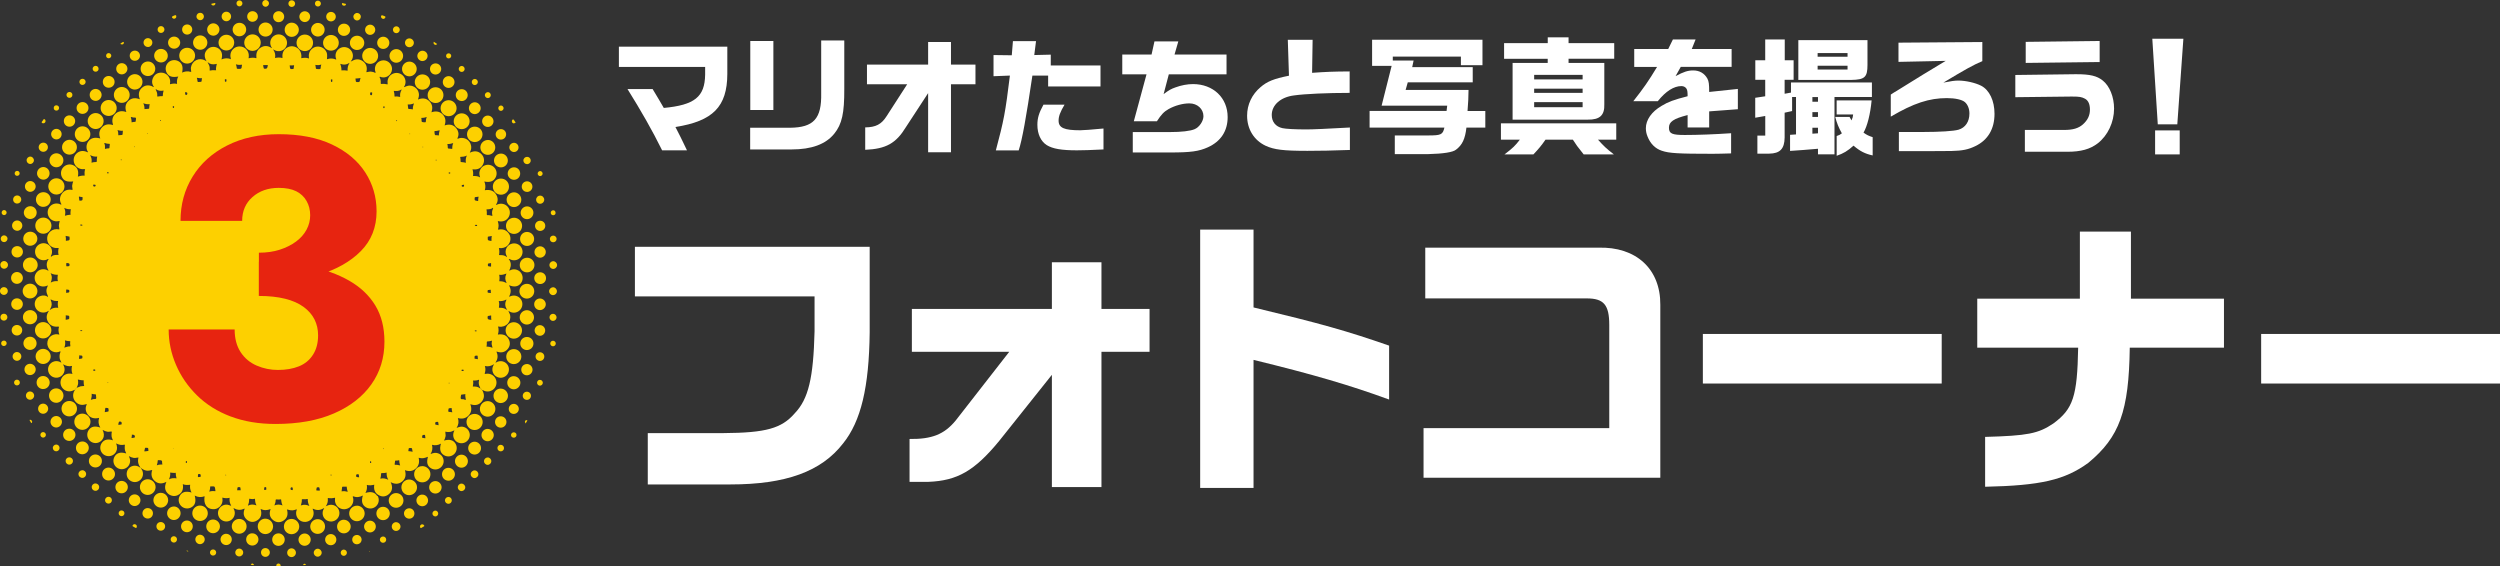 <?xml version="1.0" encoding="UTF-8"?><svg id="_レイヤー_2" xmlns="http://www.w3.org/2000/svg" width="625.83" height="141.73" viewBox="0 0 625.83 141.73"><rect x="0" y="0" width="625.83" height="141.73" fill="#333333" stroke="none"/><defs><style>.cls-1{fill:#fdd000;}.cls-2{fill:#fff;}.cls-3{fill:#e72410;}</style></defs><g id="ol"><path class="cls-1" d="M68.08,12.09h0s-.01-.01-.02-.02l.02.02ZM68.38,12.39s-.01-.01-.02-.02c0,0,0,0,0,0l.02.02ZM68.93,8.78c-1.11.47-1.59,1.77-1.07,2.86.07.15.21.26.21.44.03.03.06.07.1.1.04.04.07.07.11.11l-.02-.02s.07.07.1.1c.16,0,.26.14.39.2.53.27,1.09.32,1.66.14,1.16-.38,1.74-1.63,1.3-2.76-.43-1.11-1.69-1.64-2.78-1.18ZM123.65,91.24s0-.01.01-.01h0s-.01.01-.01.01ZM124.05,90.83s0,0,0,0c0,0,.01,0,.02-.02l-.02.02ZM15.29,90.72s.01,0,.01.01h0-.02ZM15.8,91.22s0,0,0,0c0,0,0,0,.01.01v-.02ZM76.3,12.79c1.16,0,2.07-.92,2.07-2.08,0-1.16-.93-2.07-2.09-2.06-1.13.01-2.04.93-2.05,2.06,0,1.14.93,2.08,2.08,2.08ZM63.19,12.74c1.15.01,2.08-.92,2.08-2.08,0-1.14-.91-2.05-2.04-2.06-1.14,0-2.09.94-2.09,2.08,0,1.12.93,2.05,2.06,2.06ZM128.59,80.66c-1.13.01-2.03.94-2.02,2.07,0,1.13.92,2.05,2.05,2.05,1.12,0,2.05-.92,2.06-2.05,0-1.13-.95-2.08-2.09-2.07ZM12.86,82.71c.03-1.13-.91-2.08-2.06-2.08-1.14,0-2.04.9-2.05,2.03,0,1.14.89,2.05,2.02,2.06,1.14.01,2.06-.87,2.09-2.01ZM105.72,116.69c-1.15,0-2.05.89-2.05,2.03s.91,2.04,2.05,2.03c1.14,0,2.04-.92,2.03-2.06-.01-1.11-.91-2-2.03-2.01ZM8.83,56.49c0,1.12.88,2.01,2,2.02,1.14,0,2.05-.89,2.05-2.02,0-1.11-.9-2.01-2.01-2.02-1.14,0-2.04.88-2.04,2.02ZM12.09,46.65c0,1.12.92,2.06,2.04,2.05,1.11,0,2-.9,2.01-2.02,0-1.14-.9-2.06-2.03-2.05-1.1,0-2.01.92-2.02,2.02ZM125.38,44.7c-1.11,0-2.01.9-2.01,2.01,0,1.13.91,2.04,2.05,2.03,1.12,0,2-.89,2-2.01,0-1.14-.89-2.04-2.04-2.03ZM118.79,103.61c-1.12,0-2,.88-2.01,2,0,1.14.89,2.04,2.03,2.04,1.11,0,2.01-.9,2.02-2,0-1.13-.9-2.04-2.04-2.04ZM20.61,107.61c1.12,0,2.05-.93,2.04-2.05,0-1.1-.92-2.01-2.02-2.02-1.13,0-2.04.92-2.03,2.05,0,1.11.9,2.01,2.01,2.02ZM128.68,54.51c-1.11,0-2.01.89-2.02,2-.01,1.12.86,2.02,1.98,2.05,1.11.03,2.06-.9,2.06-2.03,0-1.1-.91-2.02-2.01-2.02ZM112.31,29.09c1.09,0,1.98-.89,1.99-1.99,0-1.12-.89-2.03-2.01-2.02-1.09,0-1.99.9-2,1.99-.01,1.1.91,2.03,2.02,2.02ZM29.21,27.03c0-1.12-.89-2.01-2.02-2-1.1,0-1.98.89-2,1.98-.02,1.1.89,2.02,2.01,2.02,1.12,0,2.01-.88,2.01-2ZM25.94,30.3c0-1.08-.89-1.99-1.97-2-1.08-.02-1.99.87-2.02,1.95-.02,1.12.86,2.03,1.97,2.05,1.1.02,2.02-.9,2.02-2ZM92.67,15.99c1.09,0,1.98-.89,1.99-1.97.01-1.11-.88-2.03-1.99-2.03-1.08,0-1.98.89-2,1.97-.02,1.1.9,2.03,2,2.03ZM46.83,15.92c1.1,0,1.99-.85,2.01-1.95.02-1.12-.87-2.01-1.99-2.01-1.1,0-1.98.87-1.98,1.97,0,1.1.87,1.98,1.97,1.99ZM115.58,32.33c1.1,0,1.98-.87,1.98-1.97,0-1.1-.87-1.98-1.97-1.99-1.12,0-2.02.88-2.01,2,0,1.09.89,1.96,1.99,1.96ZM109.01,21.84c-1.09,0-1.97.9-1.96,2,.01,1.09.9,1.96,2.01,1.95,1.1,0,1.96-.89,1.95-2-.01-1.1-.89-1.96-2-1.95ZM30.5,25.75c1.09,0,1.97-.9,1.96-2,0-1.1-.9-1.99-1.99-1.98-1.09.01-1.98.92-1.97,2,0,1.09.91,1.98,1.99,1.98ZM82.88,12.68c1.08-.01,1.93-.88,1.93-1.97,0-1.09-.86-1.95-1.94-1.96-1.1,0-2,.88-2,1.97,0,1.09.9,1.97,2,1.96ZM37,119.97c-1.08-.01-1.96.85-1.98,1.92-.02,1.11.84,2,1.94,2.01,1.07.01,1.96-.85,1.99-1.92.03-1.08-.86-2-1.95-2.01ZM56.69,12.64c1.08-.01,1.93-.88,1.94-1.97,0-1.09-.85-1.95-1.93-1.97-1.09-.02-2,.88-2,1.97,0,1.09.91,1.99,2,1.97ZM102.44,120.03c-1.08,0-1.95.87-1.96,1.95,0,1.09.85,1.97,1.92,1.98,1.09.01,2-.89,2-1.97,0-1.07-.89-1.95-1.97-1.95ZM20.65,31.62c-1.07,0-1.94.89-1.93,1.97,0,1.07.89,1.95,1.96,1.94,1.06,0,1.95-.9,1.94-1.97,0-1.07-.9-1.95-1.96-1.94ZM89.35,126.59c-1.07,0-1.95.88-1.94,1.95,0,1.07.89,1.95,1.96,1.94,1.05-.01,1.91-.88,1.92-1.93.01-1.07-.87-1.96-1.93-1.97ZM124.01,102.36c0-1.07-.88-1.96-1.95-1.95-1.07,0-1.94.89-1.93,1.97,0,1.07.91,1.95,1.97,1.93,1.05-.02,1.9-.89,1.91-1.94ZM17.33,100.38c-1.06,0-1.92.84-1.93,1.9-.01,1.08.84,1.95,1.92,1.96,1.09,0,1.95-.84,1.96-1.93,0-1.08-.86-1.94-1.95-1.93ZM50.03,126.56c-1.06.02-1.9.88-1.89,1.94,0,1.08.87,1.93,1.96,1.92,1.08,0,1.94-.89,1.92-1.96-.02-1.08-.89-1.92-1.98-1.9ZM118.83,35.56c1.09,0,1.95-.84,1.96-1.92,0-1.08-.86-1.94-1.95-1.94-1.06,0-1.92.84-1.93,1.9-.01,1.08.84,1.95,1.92,1.96ZM33.78,22.42c1.06-.02,1.9-.88,1.89-1.94,0-1.06-.87-1.92-1.92-1.92-1.05,0-1.92.87-1.93,1.92,0,1.07.89,1.96,1.95,1.95ZM66.46,129.83c-1.05-.02-1.92.84-1.94,1.9-.02,1.08.85,1.97,1.92,1.97,1.05,0,1.92-.87,1.92-1.92,0-1.05-.85-1.92-1.91-1.94ZM105.74,22.46c1.09,0,1.95-.85,1.94-1.94,0-1.07-.86-1.9-1.93-1.9-1.06,0-1.92.86-1.92,1.92,0,1.06.85,1.92,1.91,1.92ZM72.97,129.9c-1.07,0-1.91.85-1.9,1.92,0,1.07.85,1.91,1.92,1.91,1.06,0,1.92-.87,1.92-1.92,0-1.05-.87-1.91-1.93-1.91ZM8.91,89.21c0,1.05.88,1.93,1.92,1.91,1.03-.02,1.87-.88,1.86-1.91,0-1.03-.86-1.88-1.89-1.88-1.03,0-1.88.85-1.89,1.89ZM126.73,89.28c0,1.04.85,1.87,1.89,1.87s1.91-.85,1.89-1.92c-.02-1.04-.86-1.85-1.91-1.84-1.04,0-1.88.85-1.87,1.89ZM122.14,35.04c-1.04,0-1.9.85-1.89,1.88.01,1.02.86,1.85,1.88,1.84,1.03,0,1.85-.82,1.85-1.86,0-1.03-.81-1.86-1.84-1.87ZM17.41,38.71c1.03,0,1.84-.83,1.84-1.86,0-1.03-.82-1.85-1.84-1.86-1.02,0-1.86.82-1.88,1.84-.02,1.03.84,1.89,1.88,1.88ZM59.89,129.9c-1.02,0-1.86.84-1.87,1.85,0,1.01.84,1.86,1.86,1.86,1.03,0,1.85-.82,1.85-1.85,0-1.03-.82-1.86-1.84-1.86ZM130.03,72.88c-.01,1.02.81,1.86,1.84,1.87,1.03.01,1.86-.8,1.87-1.83,0-1.04-.8-1.86-1.83-1.87-1.03,0-1.87.8-1.88,1.83ZM79.53,129.96c-1.03,0-1.86.82-1.87,1.84,0,1.02.83,1.85,1.86,1.85,1.03,0,1.85-.81,1.85-1.84,0-1.04-.81-1.85-1.85-1.85ZM5.67,72.86c0,1,.83,1.83,1.82,1.85,1.02.02,1.87-.81,1.88-1.83,0-1.03-.82-1.87-1.84-1.87-1.01,0-1.87.85-1.86,1.86ZM9.43,66.33c.02-1.01-.83-1.87-1.84-1.87-1.02,0-1.85.83-1.85,1.86,0,1.01.81,1.83,1.81,1.85,1.01.02,1.87-.81,1.89-1.83ZM40.25,123.36c-1.01,0-1.86.86-1.85,1.87.01,1,.83,1.82,1.83,1.84,1.02.02,1.86-.82,1.87-1.84,0-1.03-.82-1.87-1.85-1.86ZM102.48,19.11c1.02,0,1.85-.85,1.84-1.87-.01-1-.84-1.82-1.84-1.82-1.02,0-1.86.86-1.84,1.87.02,1,.84,1.82,1.84,1.82ZM128.65,48.14c-1,.01-1.82.84-1.83,1.84,0,1.02.85,1.87,1.86,1.86,1-.01,1.82-.84,1.82-1.84,0-1.02-.84-1.87-1.86-1.86ZM99.16,123.43c-1.03,0-1.86.84-1.85,1.86.01,1.01.82,1.81,1.83,1.82,1.04,0,1.86-.8,1.86-1.83,0-1.03-.81-1.85-1.85-1.85ZM10.81,51.78c1.04.02,1.87-.78,1.88-1.81.01-1.02-.77-1.84-1.78-1.86-1.06-.03-1.92.79-1.92,1.84,0,1,.81,1.82,1.81,1.84ZM131.95,64.52c-1.04,0-1.85.82-1.84,1.85,0,1.01.82,1.81,1.83,1.81,1.03,0,1.86-.83,1.85-1.85-.01-1.01-.82-1.81-1.84-1.81ZM37.04,19.04c1.01,0,1.82-.81,1.83-1.82,0-1.01-.81-1.82-1.82-1.83-1.04,0-1.86.81-1.85,1.84.01,1.02.82,1.81,1.84,1.81ZM125.38,97.27c-1.01-.02-1.83.78-1.84,1.79-.01,1.02.78,1.83,1.79,1.84,1,0,1.83-.82,1.83-1.81,0-.97-.8-1.79-1.78-1.81ZM14.09,100.84c1-.01,1.82-.85,1.8-1.84-.02-.98-.83-1.77-1.81-1.78-1.01,0-1.81.8-1.81,1.81,0,1.01.81,1.81,1.82,1.8ZM89.4,12.51c.99,0,1.79-.8,1.79-1.78,0-.98-.8-1.78-1.79-1.79-1.02,0-1.82.79-1.81,1.81,0,.99.8,1.77,1.8,1.77ZM131.87,77.65c-.98.02-1.78.83-1.77,1.82,0,.98.83,1.79,1.81,1.78.98-.01,1.78-.84,1.77-1.82-.01-.98-.84-1.79-1.81-1.78ZM7.5,81.18c1,.01,1.8-.76,1.81-1.75.02-.99-.77-1.8-1.76-1.8-1,0-1.8.77-1.81,1.75-.01.99.77,1.79,1.76,1.8ZM50.13,12.46c.98,0,1.79-.82,1.78-1.81,0-.98-.82-1.8-1.8-1.79-.98,0-1.78.82-1.78,1.81,0,.98.82,1.79,1.8,1.79ZM73.03,9.23c.98,0,1.79-.83,1.78-1.8-.01-.96-.82-1.75-1.78-1.76-.98,0-1.78.81-1.77,1.8.01.97.8,1.76,1.77,1.76ZM7.55,61.52c.97.01,1.77-.76,1.8-1.72.03-.98-.78-1.8-1.77-1.8-.98,0-1.75.77-1.76,1.75,0,.98.76,1.77,1.73,1.78ZM66.47,9.16c.97,0,1.77-.77,1.78-1.74.02-.98-.79-1.79-1.78-1.79-.97,0-1.75.78-1.75,1.77,0,.98.77,1.76,1.75,1.76ZM131.92,58.06c-.98,0-1.74.79-1.73,1.77,0,.98.79,1.75,1.77,1.74.97-.01,1.76-.81,1.75-1.77-.01-.97-.81-1.74-1.78-1.74ZM14.12,41.87c.96,0,1.77-.82,1.75-1.77-.02-.95-.8-1.72-1.75-1.73-.96,0-1.75.8-1.74,1.78.01.95.79,1.73,1.74,1.73ZM125.37,38.45c-.96.01-1.71.79-1.71,1.74,0,.96.78,1.71,1.74,1.71.96,0,1.73-.76,1.73-1.72,0-.98-.78-1.75-1.76-1.74ZM53.32,130.05c-.94.01-1.68.76-1.69,1.71,0,.96.77,1.73,1.73,1.72.93-.01,1.7-.78,1.7-1.71,0-.95-.79-1.73-1.74-1.72ZM86.05,130.1c-.94.01-1.68.78-1.67,1.72,0,.94.76,1.7,1.7,1.7.93,0,1.7-.77,1.71-1.69.01-.94-.79-1.74-1.74-1.72ZM99.24,15.7c.94-.02,1.68-.78,1.67-1.72,0-.94-.77-1.69-1.7-1.69-.93,0-1.7.77-1.71,1.7,0,.94.79,1.73,1.74,1.72ZM40.22,15.64c.95.04,1.74-.67,1.78-1.6.04-.98-.67-1.76-1.64-1.8-.96-.03-1.76.72-1.77,1.67-.02.91.71,1.68,1.63,1.72ZM59.94,9.08c.95,0,1.69-.74,1.69-1.69s-.75-1.69-1.7-1.68c-.94,0-1.7.76-1.7,1.69,0,.93.76,1.69,1.71,1.69ZM79.59,9.15c.93-.01,1.68-.78,1.68-1.72,0-.94-.78-1.7-1.71-1.69-.92,0-1.7.8-1.69,1.72.01.93.8,1.7,1.72,1.69ZM43.52,126.79c-.93,0-1.7.78-1.69,1.71.01.91.76,1.67,1.67,1.68.93.01,1.7-.75,1.71-1.69,0-.93-.76-1.71-1.69-1.71ZM95.88,126.87c-.93,0-1.66.74-1.66,1.66,0,.95.74,1.69,1.69,1.68.92,0,1.66-.74,1.67-1.66,0-.94-.75-1.69-1.7-1.68ZM7.49,87.6c.91.02,1.67-.72,1.67-1.64,0-.92-.73-1.67-1.64-1.67-.91,0-1.67.76-1.66,1.66,0,.88.74,1.63,1.63,1.65ZM131.91,84.35c-.93,0-1.68.73-1.67,1.65,0,.9.73,1.62,1.64,1.63.93,0,1.67-.72,1.66-1.65,0-.91-.72-1.62-1.63-1.63ZM128.6,94.16c-.9,0-1.63.75-1.62,1.65,0,.9.73,1.64,1.63,1.65.89,0,1.64-.73,1.66-1.62.02-.91-.75-1.68-1.66-1.67ZM10.8,97.39c.91,0,1.63-.72,1.64-1.62,0-.92-.74-1.65-1.67-1.64-.91.01-1.62.74-1.61,1.65,0,.9.73,1.62,1.64,1.62ZM23.88,113.77c-.91,0-1.63.73-1.63,1.63s.73,1.62,1.64,1.62c.91,0,1.63-.72,1.62-1.63,0-.91-.72-1.62-1.63-1.62ZM115.49,113.82c-.88.02-1.59.75-1.6,1.62,0,.89.74,1.64,1.63,1.64.9,0,1.62-.74,1.61-1.65,0-.9-.76-1.64-1.65-1.61ZM27.16,117.05c-.91,0-1.62.74-1.6,1.65.01.89.73,1.59,1.61,1.59.89,0,1.64-.76,1.62-1.65-.02-.88-.75-1.59-1.63-1.59ZM112.25,117.11c-.91,0-1.62.73-1.6,1.65.01.89.73,1.58,1.62,1.58.88,0,1.6-.72,1.61-1.6.01-.9-.73-1.63-1.63-1.63ZM118.81,110.57c-.88,0-1.6.7-1.61,1.59,0,.89.69,1.61,1.57,1.63.9.02,1.65-.72,1.65-1.61,0-.87-.73-1.6-1.61-1.61ZM131.92,51.66c-.87.01-1.6.76-1.59,1.62.01.88.75,1.6,1.63,1.58.88-.01,1.58-.74,1.57-1.62,0-.88-.74-1.6-1.62-1.58ZM20.6,110.52c-.89,0-1.59.71-1.59,1.6,0,.89.7,1.6,1.59,1.6.88,0,1.61-.7,1.63-1.58.02-.89-.73-1.64-1.63-1.63ZM7.61,54.82c.89-.02,1.58-.73,1.57-1.62,0-.89-.72-1.59-1.61-1.58-.88,0-1.6.73-1.61,1.6,0,.89.75,1.63,1.65,1.61ZM69.69,133.52c-.87,0-1.55.7-1.55,1.57,0,.88.69,1.56,1.56,1.56.87,0,1.57-.69,1.58-1.55.01-.88-.71-1.59-1.6-1.59ZM10.86,44.98c.86-.01,1.55-.72,1.55-1.59,0-.87-.7-1.57-1.56-1.58-.85,0-1.57.71-1.58,1.56-.01.87.72,1.61,1.6,1.6ZM128.67,41.88c-.86,0-1.57.7-1.58,1.56,0,.86.71,1.56,1.57,1.57.87,0,1.56-.69,1.56-1.56,0-.88-.68-1.57-1.55-1.57ZM108.99,120.43c-.87,0-1.56.69-1.56,1.56,0,.87.7,1.57,1.57,1.56.84,0,1.53-.7,1.55-1.54.02-.85-.7-1.58-1.55-1.58ZM30.41,120.39c-.87.01-1.54.71-1.52,1.59.02.85.7,1.52,1.55,1.51.87,0,1.57-.71,1.56-1.57,0-.86-.73-1.55-1.59-1.54ZM122.06,107.36c-.86,0-1.55.73-1.53,1.6.02.84.74,1.52,1.57,1.5.84-.02,1.52-.74,1.51-1.57-.02-.84-.72-1.53-1.55-1.52ZM53.38,8.94c.83,0,1.54-.68,1.56-1.52.02-.83-.66-1.55-1.5-1.58-.83-.03-1.55.66-1.58,1.49-.03.87.66,1.59,1.52,1.6ZM86.13,8.98c.85,0,1.53-.69,1.53-1.53,0-.86-.71-1.55-1.58-1.53-.85.01-1.51.7-1.5,1.56.01.85.69,1.51,1.55,1.51ZM63.12,133.5c-.85.01-1.51.7-1.5,1.56.01.85.69,1.51,1.55,1.51.85,0,1.53-.69,1.53-1.53,0-.86-.71-1.55-1.58-1.53ZM17.32,107.32c-.85,0-1.52.69-1.52,1.54,0,.85.68,1.52,1.54,1.52s1.54-.67,1.55-1.52c.01-.86-.69-1.56-1.57-1.55ZM76.25,133.55c-.83,0-1.53.71-1.53,1.55,0,.84.71,1.54,1.54,1.53.84,0,1.53-.7,1.52-1.55,0-.85-.7-1.54-1.53-1.53ZM95.96,12.25c.82-.01,1.5-.69,1.51-1.51.01-.84-.68-1.54-1.52-1.55-.84,0-1.53.68-1.53,1.53,0,.85.69,1.54,1.53,1.53ZM43.58,12.19c.85,0,1.53-.69,1.53-1.53,0-.82-.68-1.49-1.5-1.5-.86-.01-1.53.65-1.54,1.5,0,.86.66,1.53,1.52,1.53ZM23.91,25.26c.82.02,1.52-.67,1.53-1.49,0-.82-.68-1.51-1.5-1.51-.81,0-1.48.65-1.49,1.46-.02.84.64,1.52,1.47,1.54ZM115.57,25.3c.84,0,1.51-.67,1.51-1.5,0-.81-.66-1.47-1.47-1.48-.84-.01-1.51.63-1.52,1.47,0,.84.65,1.5,1.49,1.5ZM20.65,28.51c.82,0,1.48-.62,1.5-1.44.02-.84-.63-1.51-1.47-1.52-.84,0-1.51.65-1.51,1.49,0,.81.66,1.46,1.47,1.47ZM27.22,21.96c.82,0,1.47-.65,1.47-1.46,0-.83-.67-1.49-1.51-1.48-.82.01-1.45.67-1.44,1.49,0,.82.65,1.46,1.48,1.45ZM135.22,68.16c-.84,0-1.5.67-1.48,1.5.02.81.68,1.45,1.5,1.44.82,0,1.46-.66,1.45-1.48,0-.82-.65-1.46-1.47-1.46ZM118.81,28.57c.81.02,1.52-.66,1.52-1.49,0-.8-.67-1.48-1.47-1.48-.8,0-1.47.65-1.48,1.46-.01.82.63,1.48,1.44,1.51ZM4.25,71.06c.8,0,1.47-.67,1.48-1.47,0-.82-.69-1.51-1.51-1.5-.81.02-1.45.69-1.45,1.5,0,.81.67,1.47,1.47,1.47ZM112.3,22.01c.8,0,1.48-.66,1.48-1.47,0-.8-.66-1.47-1.47-1.48-.81,0-1.46.65-1.47,1.47,0,.82.64,1.48,1.45,1.48ZM92.62,130.34c-.8,0-1.48.67-1.48,1.47,0,.8.66,1.47,1.47,1.48.81,0,1.46-.65,1.47-1.47,0-.82-.64-1.48-1.45-1.48ZM46.79,130.3c-.81,0-1.47.66-1.47,1.47,0,.81.66,1.46,1.48,1.46.82,0,1.46-.65,1.46-1.47,0-.82-.65-1.46-1.47-1.46ZM105.69,123.81c-.79.01-1.44.66-1.45,1.44-.01.8.65,1.47,1.46,1.48.82,0,1.46-.64,1.46-1.46,0-.82-.65-1.47-1.47-1.45ZM33.69,123.76c-.79,0-1.44.65-1.45,1.43-.02.8.65,1.48,1.45,1.49.81,0,1.47-.64,1.47-1.46,0-.82-.65-1.47-1.46-1.46ZM135.17,74.72c-.79,0-1.44.63-1.45,1.42-.01.82.63,1.48,1.44,1.49.78,0,1.44-.64,1.47-1.42.02-.79-.65-1.48-1.45-1.49ZM4.23,74.68c-.82.01-1.44.67-1.42,1.49.02.79.67,1.41,1.47,1.4.79-.01,1.43-.65,1.44-1.44,0-.8-.67-1.46-1.48-1.45ZM14.08,104.14c-.79,0-1.44.65-1.44,1.44,0,.77.62,1.41,1.4,1.44.78.02,1.45-.63,1.47-1.42.01-.79-.63-1.45-1.42-1.46ZM4.28,64.46c.81,0,1.45-.62,1.46-1.41,0-.8-.63-1.44-1.43-1.44s-1.41.6-1.43,1.39c-.02.8.6,1.45,1.4,1.46ZM125.33,104.21c-.78,0-1.4.62-1.41,1.4-.01.8.61,1.44,1.42,1.45.8,0,1.44-.63,1.44-1.43,0-.8-.64-1.43-1.45-1.42ZM135.2,64.51c.78,0,1.44-.66,1.43-1.44,0-.77-.65-1.41-1.41-1.41-.79,0-1.43.65-1.43,1.44,0,.78.63,1.41,1.41,1.41ZM122.13,31.78c.77,0,1.41-.65,1.41-1.41,0-.79-.65-1.45-1.44-1.44-.77,0-1.4.64-1.41,1.41,0,.8.64,1.45,1.43,1.44ZM17.36,31.72c.8.02,1.46-.61,1.46-1.41,0-.77-.62-1.41-1.39-1.43-.81-.02-1.45.6-1.45,1.41,0,.79.6,1.41,1.38,1.43ZM131.91,91.13c-.78,0-1.41.6-1.42,1.38-.01.79.59,1.42,1.36,1.44.79.02,1.46-.62,1.46-1.41,0-.77-.63-1.41-1.4-1.42ZM56.62,133.62c-.77,0-1.41.63-1.42,1.4,0,.79.65,1.44,1.44,1.43.78-.01,1.39-.64,1.38-1.42,0-.78-.62-1.4-1.4-1.4ZM7.51,91.07c-.78,0-1.39.63-1.39,1.41s.61,1.41,1.39,1.42c.77,0,1.41-.62,1.43-1.39.02-.78-.64-1.45-1.43-1.44ZM30.5,18.62c.77,0,1.41-.66,1.4-1.42,0-.77-.66-1.4-1.42-1.39-.78,0-1.39.64-1.39,1.42,0,.78.64,1.4,1.41,1.39ZM109.02,18.66c.77,0,1.42-.61,1.43-1.38.01-.76-.62-1.41-1.4-1.41-.79,0-1.41.6-1.41,1.38,0,.79.6,1.41,1.38,1.41ZM82.79,133.69c-.77,0-1.41.65-1.4,1.41,0,.77.65,1.39,1.42,1.39.78,0,1.39-.62,1.39-1.41,0-.78-.62-1.39-1.41-1.39ZM69.71,5.55c.77.02,1.39-.55,1.43-1.32.03-.76-.56-1.4-1.32-1.43-.8-.03-1.44.56-1.45,1.35-.01.77.58,1.39,1.34,1.41ZM7.57,48.02c.73,0,1.35-.6,1.36-1.33.01-.74-.62-1.38-1.37-1.37-.73.01-1.33.62-1.32,1.36,0,.74.6,1.34,1.33,1.35ZM76.34,5.52c.74-.02,1.31-.64,1.3-1.38-.01-.74-.62-1.33-1.36-1.32-.73,0-1.34.63-1.34,1.35,0,.75.65,1.37,1.39,1.35ZM63.2,5.45c.75,0,1.35-.58,1.35-1.32,0-.75-.59-1.33-1.34-1.33-.75,0-1.34.6-1.33,1.35.01.73.59,1.3,1.32,1.31ZM131.91,48.05c.75.01,1.36-.56,1.37-1.31.01-.74-.58-1.34-1.33-1.35-.75,0-1.34.59-1.34,1.33,0,.73.58,1.31,1.3,1.32ZM4.24,81.35c-.73,0-1.31.58-1.32,1.3-.01.74.58,1.34,1.33,1.34.73,0,1.3-.57,1.31-1.3.01-.75-.57-1.34-1.32-1.34ZM135.15,81.39c-.71,0-1.31.6-1.32,1.32,0,.73.61,1.36,1.34,1.35.72,0,1.3-.59,1.31-1.32,0-.75-.59-1.35-1.33-1.35ZM36.98,127.18c-.72,0-1.31.58-1.32,1.3-.01.74.6,1.34,1.34,1.33.73,0,1.29-.59,1.29-1.32,0-.73-.58-1.3-1.3-1.3ZM125.41,34.94c.73,0,1.29-.59,1.29-1.32,0-.73-.58-1.3-1.3-1.3-.72,0-1.31.58-1.32,1.3-.01.73.6,1.34,1.34,1.33ZM14.15,34.9c.73-.02,1.29-.6,1.28-1.33,0-.73-.59-1.31-1.31-1.31-.71,0-1.31.59-1.32,1.31,0,.73.62,1.35,1.35,1.33ZM102.45,127.24c-.72,0-1.33.58-1.32,1.3,0,.72.6,1.31,1.33,1.3.73,0,1.3-.59,1.28-1.33-.01-.71-.57-1.27-1.29-1.27ZM105.77,15.28c.7-.01,1.27-.59,1.27-1.29,0-.7-.57-1.28-1.27-1.29-.69,0-1.28.57-1.3,1.27-.01.72.59,1.33,1.3,1.32ZM4.29,57.78c.69,0,1.28-.57,1.3-1.27.02-.72-.59-1.33-1.3-1.32-.7,0-1.27.59-1.27,1.29s.57,1.28,1.27,1.29ZM33.77,15.22c.71,0,1.27-.57,1.27-1.27,0-.71-.56-1.27-1.27-1.28-.73,0-1.31.57-1.3,1.3.01.71.58,1.26,1.29,1.25ZM135.21,57.81c.73,0,1.31-.58,1.29-1.31-.02-.71-.59-1.25-1.3-1.24-.71,0-1.27.57-1.26,1.28,0,.71.57,1.27,1.28,1.27ZM92.66,8.73c.69,0,1.28-.58,1.28-1.27,0-.69-.57-1.28-1.27-1.29-.69,0-1.27.57-1.28,1.27,0,.71.56,1.29,1.26,1.29ZM46.85,8.66c.71,0,1.28-.57,1.28-1.27,0-.7-.57-1.27-1.27-1.27-.71,0-1.27.55-1.27,1.27,0,.71.56,1.27,1.27,1.27ZM10.8,101.04c-.71,0-1.27.57-1.26,1.29,0,.69.56,1.24,1.25,1.25.7,0,1.29-.59,1.27-1.29-.01-.68-.58-1.24-1.26-1.25ZM128.62,101.1c-.71,0-1.27.56-1.26,1.28,0,.7.56,1.24,1.25,1.24.71,0,1.29-.58,1.27-1.28-.01-.68-.58-1.24-1.26-1.24ZM82.85,5.36c.65,0,1.19-.51,1.21-1.16.02-.66-.53-1.22-1.2-1.22-.66,0-1.18.5-1.2,1.16-.01.68.51,1.22,1.19,1.22ZM56.63,5.32c.66.02,1.23-.53,1.22-1.2,0-.64-.54-1.19-1.18-1.19-.64,0-1.18.53-1.19,1.17-.01.65.5,1.19,1.15,1.22ZM50.1,133.85c-.64-.02-1.19.51-1.2,1.17,0,.66.52,1.2,1.17,1.2.64,0,1.19-.55,1.18-1.19,0-.63-.52-1.15-1.15-1.17ZM89.33,133.92c-.64,0-1.15.5-1.16,1.14-.01.66.5,1.19,1.16,1.19.66,0,1.19-.51,1.19-1.17,0-.66-.53-1.17-1.19-1.17ZM128.66,38.06c.63,0,1.14-.5,1.15-1.14,0-.64-.49-1.16-1.12-1.17-.64-.02-1.2.53-1.19,1.16,0,.62.54,1.14,1.16,1.15ZM10.84,38c.64,0,1.15-.5,1.15-1.14,0-.65-.5-1.15-1.14-1.15-.64,0-1.16.51-1.17,1.14,0,.63.52,1.15,1.15,1.15ZM37.03,11.77c.61,0,1.12-.51,1.11-1.12,0-.59-.5-1.08-1.08-1.1-.62-.02-1.12.47-1.13,1.09,0,.62.48,1.12,1.1,1.12ZM66.42,137.2c-.61,0-1.08.48-1.08,1.09,0,.63.49,1.12,1.11,1.11.6,0,1.09-.5,1.1-1.09,0-.61-.51-1.12-1.13-1.11ZM102.46,11.82c.61.01,1.14-.49,1.14-1.1,0-.61-.52-1.12-1.14-1.11-.61.01-1.08.49-1.08,1.1,0,.61.47,1.09,1.07,1.11ZM72.95,137.26c-.6.02-1.07.51-1.06,1.12,0,.6.5,1.08,1.09,1.08.59,0,1.09-.5,1.1-1.09,0-.61-.52-1.12-1.13-1.11ZM99.16,130.71c-.59,0-1.08.49-1.09,1.09,0,.6.47,1.1,1.07,1.11.61.01,1.13-.51,1.12-1.11-.01-.59-.52-1.08-1.1-1.08ZM4.28,88.12c-.61-.02-1.13.5-1.13,1.11,0,.59.51,1.09,1.1,1.09.59,0,1.08-.49,1.09-1.08,0-.6-.47-1.1-1.06-1.11ZM40.25,130.68c-.63,0-1.11.49-1.09,1.12.02.6.5,1.06,1.11,1.05.6-.01,1.08-.5,1.07-1.1,0-.59-.5-1.07-1.1-1.07ZM135.17,88.18c-.6,0-1.09.47-1.1,1.07-.01.61.5,1.11,1.12,1.1.61-.01,1.07-.49,1.07-1.1,0-.6-.48-1.07-1.09-1.07ZM7.51,97.99c-.56,0-1.02.48-1.02,1.04,0,.56.46,1.03,1.02,1.04.55,0,1.03-.46,1.04-1.01.01-.58-.47-1.07-1.04-1.06ZM131.85,98.06c-.57.02-1,.49-.99,1.05.02.57.47,1,1.05.99.57,0,1.01-.46,1.01-1.03,0-.59-.48-1.03-1.07-1.01ZM4.33,50.95c.55-.01.99-.46.99-1,0-.56-.45-1.02-1.02-1.02-.58,0-1.02.45-1.01,1.03,0,.58.46,1.01,1.04,1ZM135.24,51.01c.55-.01,1.01-.49,1-1.04-.01-.55-.49-1.02-1.04-1-.56.01-1,.48-.99,1.04,0,.56.48,1.02,1.03,1ZM79.54,137.36c-.54,0-.99.44-1,.99,0,.55.44,1,.98,1.01.54,0,1-.45,1.01-.99,0-.54-.45-1-.99-1.01ZM59.87,137.33c-.55,0-.98.44-.97,1,0,.55.45.97,1,.96.55,0,.99-.46.98-1-.01-.54-.46-.97-1.01-.96ZM.97,71.88c-.54,0-.96.42-.97.95-.01.55.43.99.98.99.54,0,.96-.41.97-.95.01-.56-.42-.99-.98-.99ZM138.45,71.92c-.53,0-.99.45-.99.98s.42.96.94.98c.53.03,1-.41,1.01-.96.01-.54-.42-1-.96-1.01ZM118.84,117.75c-.53-.02-1.01.43-1.01.96,0,.52.44.96.95.97.52,0,.96-.41.97-.94.01-.54-.39-.97-.92-.99ZM138.44,67.32c.53.03,1.01-.42,1.02-.95,0-.51-.42-.96-.94-.98-.52-.02-.96.4-.98.93-.02.54.37.97.91,1ZM1.03,65.35c-.53,0-.95.42-.95.95,0,.54.4.96.93.97.55.01,1-.43.99-.97,0-.52-.44-.95-.97-.95ZM20.62,117.71c-.53,0-.96.41-.98.94-.01.54.44.99.98.98.53,0,.94-.43.94-.96,0-.54-.41-.95-.95-.96ZM89.41,5.12c.51,0,.92-.44.92-.94,0-.51-.42-.93-.92-.94-.52,0-.97.45-.95.97.02.51.45.92.95.92ZM115.53,121.05c-.5,0-.93.42-.93.93,0,.53.44.97.96.96.5-.02.92-.45.91-.95,0-.5-.44-.93-.94-.93ZM50.15,5.05c.52-.01.91-.43.9-.94-.01-.51-.42-.91-.94-.91-.52,0-.93.41-.93.92,0,.53.43.95.97.93ZM23.89,121.02c-.54,0-.95.43-.93.96.02.51.44.9.96.89.52-.01.92-.43.91-.94,0-.51-.42-.91-.94-.91ZM17.32,114.48c-.49.01-.89.41-.9.9,0,.51.4.93.92.93.52,0,.92-.4.92-.92,0-.52-.41-.92-.94-.9ZM122.05,114.52c-.48.01-.89.43-.9.91,0,.5.42.94.92.94.51,0,.92-.42.92-.94,0-.51-.43-.93-.94-.92ZM7.55,41.05c.5.02.93-.4.94-.91,0-.51-.41-.94-.91-.94s-.93.43-.92.94c0,.49.41.9.9.92ZM131.91,41.09c.52.02.94-.37.95-.9,0-.53-.39-.93-.91-.93-.51,0-.93.41-.93.92,0,.49.4.89.89.91ZM138.45,78.55c-.49,0-.9.39-.9.88,0,.49.39.9.87.91.48,0,.9-.4.91-.88,0-.48-.4-.9-.88-.91ZM1,78.53c-.5-.01-.9.37-.9.87,0,.49.4.88.9.87.48-.01.85-.39.85-.87,0-.48-.37-.86-.85-.87ZM40.3,8.25c.47,0,.87-.39.87-.86,0-.47-.4-.86-.87-.86-.48,0-.85.37-.85.86s.37.86.85.86ZM27.18,124.36c-.47-.01-.87.37-.89.83-.01.47.37.87.84.88.48.01.87-.35.88-.83.01-.49-.35-.87-.83-.88ZM99.21,8.31c.47,0,.87-.4.87-.86,0-.46-.4-.86-.86-.87-.47,0-.86.38-.86.86,0,.48.38.87.85.87ZM112.23,124.4c-.47.01-.86.42-.85.88.01.47.42.85.89.84.47-.01.84-.4.83-.88,0-.48-.4-.86-.87-.84ZM66.47,1.7c.46,0,.87-.4.87-.86,0-.45-.39-.83-.84-.84-.45,0-.84.36-.85.81-.02.48.35.88.83.89ZM1.06,60.61c.45-.02.82-.41.82-.86,0-.46-.42-.86-.89-.84-.45.02-.81.4-.81.86,0,.48.4.86.87.84ZM14.08,111.28c-.46,0-.87.4-.86.86,0,.45.4.83.84.84.45,0,.83-.36.85-.82.02-.48-.36-.88-.83-.88ZM138.48,60.65c.48,0,.87-.38.86-.85,0-.45-.38-.82-.84-.82-.47,0-.83.34-.85.8-.02.49.35.87.83.87ZM72.99,1.74c.48.02.88-.35.89-.82,0-.45-.35-.83-.81-.85-.49-.02-.87.34-.88.82,0,.47.34.83.8.85ZM125.32,111.35c-.46.01-.82.38-.8.84.01.46.39.81.85.8.46-.01.82-.38.8-.84-.01-.46-.38-.81-.85-.8ZM43.51,134.23c-.43,0-.8.38-.79.81,0,.43.39.8.81.79.44,0,.79-.37.78-.81,0-.44-.36-.8-.8-.79ZM95.91,134.3c-.44,0-.81.34-.82.77-.01.43.34.8.78.81.45.01.8-.33.81-.77.01-.45-.33-.8-.77-.81ZM86.08,137.57c-.41,0-.77.34-.79.75-.02.43.33.82.76.83.41,0,.77-.34.79-.75.02-.43-.33-.82-.77-.82ZM20.64,21.26c.45,0,.8-.33.8-.77,0-.42-.34-.76-.76-.77-.45-.01-.8.33-.8.78,0,.42.33.76.76.77ZM53.38,137.54c-.45-.02-.81.31-.82.75,0,.42.31.77.74.79.45.02.81-.31.82-.75,0-.42-.31-.77-.74-.79ZM118.84,21.3c.41,0,.77-.34.78-.76,0-.41-.34-.77-.75-.78-.42,0-.76.33-.77.76,0,.43.32.77.74.78ZM115.58,18.01c.4,0,.73-.32.74-.73.01-.42-.33-.77-.74-.77-.39,0-.73.33-.75.73-.01.41.34.77.75.77ZM122.11,24.56c.39,0,.73-.31.75-.71.02-.43-.31-.78-.72-.79-.41,0-.77.35-.77.76,0,.39.35.73.74.74ZM59.93,1.6c.41,0,.77-.36.76-.77-.01-.39-.35-.73-.75-.73-.4,0-.73.32-.74.72-.02.42.32.78.73.78ZM79.57,1.64c.41,0,.74-.32.76-.72.01-.4-.32-.74-.72-.76-.42-.02-.75.28-.77.69-.02.43.3.78.73.78ZM17.37,24.5c.44,0,.77-.32.76-.76,0-.41-.33-.72-.75-.72-.4,0-.74.33-.74.73,0,.4.33.74.73.74ZM23.89,17.95c.42.03.76-.26.79-.67.03-.43-.28-.78-.71-.8-.41-.01-.75.3-.78.7-.02.39.3.75.7.77ZM108.99,127.81c-.39,0-.74.34-.74.74,0,.4.35.74.74.73.38,0,.7-.33.71-.71.01-.4-.32-.75-.72-.76ZM135.16,95.08c-.38,0-.7.32-.72.7-.02.4.31.75.7.77.39.01.74-.33.75-.72,0-.4-.33-.75-.73-.74ZM4.27,95.04c-.41-.01-.74.3-.75.71,0,.39.29.71.68.73.42.02.75-.27.77-.68.02-.41-.29-.74-.7-.76ZM30.39,127.77c-.39.02-.69.33-.69.72,0,.41.33.72.74.72.41,0,.72-.33.71-.74-.01-.41-.34-.71-.76-.69ZM10.79,108.16c-.36,0-.67.31-.68.67-.02.37.3.71.68.72.38,0,.7-.31.7-.69,0-.38-.32-.7-.7-.7ZM138.41,85.3c-.38.01-.68.35-.66.73.02.36.33.66.69.66.38,0,.7-.33.69-.71,0-.38-.35-.7-.72-.68ZM128.58,108.22c-.37.02-.66.33-.66.69,0,.39.34.68.73.66.38-.02.65-.31.65-.69,0-.4-.32-.68-.72-.66ZM1,85.26c-.4-.01-.71.28-.71.68,0,.38.29.67.66.68.39.01.72-.3.72-.68,0-.36-.3-.67-.67-.68ZM14.14,27.69c.37,0,.66-.31.65-.68,0-.37-.31-.65-.69-.65-.38,0-.66.3-.65.68,0,.38.3.66.68.65ZM125.39,27.76c.36,0,.67-.31.68-.67,0-.36-.31-.68-.66-.68-.36,0-.66.3-.67.67,0,.37.29.68.66.68ZM27.21,14.59c.34,0,.64-.29.65-.63.01-.35-.3-.67-.66-.67-.37,0-.65.3-.64.68.01.35.3.63.64.62ZM112.26,14.63c.37.02.69-.27.7-.63,0-.34-.28-.64-.63-.65-.36-.01-.65.25-.66.61-.02.36.24.65.6.67ZM1.02,53.85c.34,0,.64-.29.64-.63,0-.35-.3-.64-.64-.64-.34,0-.61.3-.61.66,0,.32.28.6.61.61ZM135.23,44.08c.32-.01.61-.3.61-.61,0-.34-.29-.65-.62-.65-.34,0-.63.3-.63.64,0,.35.31.64.65.63ZM4.32,44.01c.36-.01.62-.3.6-.65-.02-.35-.31-.61-.67-.58-.34.02-.58.29-.58.63,0,.36.29.62.65.61ZM138.47,53.88c.34,0,.6-.23.61-.53,0-.45-.22-.71-.59-.71-.36,0-.63.28-.62.64,0,.34.27.59.61.6ZM95.96,4.73s.08,0,.13-.02c.2-.07.36-.19.39-.41.03-.24-.19-.23-.33-.3-.1-.05-.21-.09-.32-.13-.31-.11-.47.01-.45.33.02.29.27.52.58.52ZM33.66,131.21s-.1,0-.16.04c-.16.07-.3.18-.32.36-.02.17.16.19.27.26.13.08.26.16.39.23.23.12.33.08.4-.16.1-.38-.16-.73-.58-.72ZM43.24,4.57c.19.14.4.16.61.04.19-.1.29-.27.28-.49,0-.3-.11-.38-.41-.28-.14.05-.28.11-.41.17-.33.14-.35.35-.07.56ZM105.41,131.33c-.24.14-.33.45-.22.7.04.08.08.15.17.17.03,0,.06-.01.09-.03.23-.14.46-.27.69-.41.11-.07.09-.16.02-.26-.16-.24-.5-.32-.76-.17ZM10.93,30.86c.28-.04.47-.27.47-.55,0-.22-.09-.41-.29-.48-.22-.08-.25.15-.35.27-.06.07-.12.16-.17.24-.07.11-.22.2-.14.34.1.17.29.21.48.18ZM69.96,141.13c-.21-.11-.48-.07-.65.1-.11.11-.2.25-.13.4.06.13.2.08.32.09.07,0,.13,0,.2,0,.05,0,.1,0,.15,0,.14-.02.32.06.41-.11.06-.12-.12-.39-.29-.49ZM129.09,30.68c-.15-.23-.29-.44-.43-.64-.15-.2-.29-.19-.43.01-.15.22-.12.51.06.69.21.21.41.2.8-.06ZM86.12,1.43s.07,0,.1,0c.19-.03.37-.13.38-.33,0-.2-.21-.16-.34-.2-.11-.03-.22-.07-.34-.09-.1-.01-.24-.1-.31.04-.05.11-.01.22.05.33.1.17.26.25.45.25ZM53.15,1.33c.33.17.76-.06.77-.43,0-.1-.04-.15-.15-.15-.19.04-.39.08-.58.13-.11.03-.27,0-.28.15-.01.14.11.23.24.29ZM31,10.7c.02-.18-.08-.26-.23-.18-.23.13-.47.25-.68.48.51.26.88.12.91-.31ZM108.79,11.16c.23.13.45.1.64-.15-.27-.18-.53-.35-.83-.56-.13.33-.07.56.19.71ZM7.37,105.12c.11.2.21.39.32.57.05.08.06.2.21.22.18-.18.2-.39.05-.6-.13-.19-.31-.29-.58-.18ZM131.56,106.02c.19-.31.39-.54.46-.86-.6,0-.77.3-.46.86ZM62.76,141.39c.28.03.55.11.87.06-.32-.5-.61-.51-.87-.06ZM75.83,141.45c.29.04.55,0,.82-.09-.38-.35-.55-.33-.82.09ZM46.64,137.89c.19.08.32.2.52.13-.13-.19-.29-.22-.52-.13ZM92.47,137.94s-.07.04-.1.06c.04.06.09.05.13.04.05,0,.1-.04.08-.09-.02-.06-.08-.03-.12-.01ZM35.25,117.22v-.02s-.01,0-.01,0c0,0,0,0,.01.01ZM94.44,124.19c-.57-.96-1.53-1.23-2.96-.79.35-.63.46-1.27.35-2.01.66.2,1.25.08,1.86-.05-.18,1.15.11,2.06,1.12,2.62.82.46,1.67.41,2.41-.16,1.05-.81,1.15-1.88.58-3.1,1.07.56,2.03.55,2.9-.18.89-.74.97-1.73.67-2.82,1.04.39,1.95.28,2.73-.43.8-.72.94-1.65.7-2.67.99.19,1.2.17,2.33-.25-.4,1.45-.17,2.3.76,2.87.8.49,1.83.38,2.51-.26.69-.64.86-1.66.42-2.49-.22-.41-.54-.72-.97-.92-.67-.31-1.32-.22-2.08.12.48-.78.57-1.5.37-2.32.8.21,1.52.11,2.24-.29-.42,1.42-.15,2.34.78,2.9.82.49,1.87.37,2.55-.3.68-.67.82-1.72.35-2.55-.55-.94-1.48-1.22-2.9-.82.18-.37.31-.73.38-1.1.07-.38-.11-.75-.04-1.14.41.12.8.12,1.18.07.37-.04.69-.27,1.08-.39-.64,1.22-.19,2.27.46,2.78.73.58,1.78.6,2.53.05.78-.57,1.06-1.58.69-2.47-.25-.59-.68-.98-1.29-1.19-.61-.21-1.19-.06-1.85.23.51-.82.6-1.6.32-2.47,1.07.28,1.99.11,2.72-.69.73-.81.78-1.76.39-2.78.16.05.26.07.35.1.98.27,1.84.05,2.5-.74.65-.78.72-1.67.28-2.59-.05-.1-.14-.18-.13-.31.18-.02.3.12.45.18.88.37,1.89.15,2.53-.55.62-.68.76-1.7.33-2.53-.44-.84-1.35-1.31-2.3-1.18-.13.02-.26.08-.42-.02.21-.6.28-1.21.06-1.92.89.2,1.6-.02,2.27-.45h0,0c0,.16-.13.27-.19.4-.44.92-.16,2.02.66,2.6.83.59,1.95.5,2.67-.21.72-.7.82-1.85.25-2.67-.58-.83-1.67-1.12-2.59-.7-.13.06-.24.18-.4.18-.03.04-.07.07-.1.1h.01s0,0-.01,0h0c.02-.05.05-.09.1-.11,0-.03.01-.06.03-.09.55-.82.63-1.67.22-2.57-.01-.02,0-.06.02-.11,1.05.38,2.02.27,2.77-.62.59-.7.7-1.52.31-2.35-.53-1.16-1.52-1.47-2.77-1.28.23-.69.24-1.34.05-2.02.14.02.21.03.27.04,1.72.25,3.1-1.22,2.74-2.91-.07-.35-.3-.63-.4-.96.2-.01.33.14.5.21.87.36,1.86.13,2.47-.59.59-.69.68-1.7.21-2.49-.48-.8-1.42-1.2-2.34-.98-.22.05-.44.14-.72.24.27-.49.42-.95.43-1.46,0-.5-.2-.95-.41-1.44,1.28.57,2.33.37,2.99-.52.61-.82.54-1.98-.14-2.74-.62-.69-1.81-1-2.74-.36-.1-.18.06-.3.11-.44.35-.88.31-1.72-.31-2.48.03-.02.04-.03.04-.02,0,0,0,.01,0,.01,0,0,0,0-.02.02h0c.23-.1.37.1.55.16.84.32,1.79.09,2.38-.58.6-.68.69-1.64.25-2.43-.44-.79-1.31-1.2-2.21-1.05-1.35.23-2.12,1.63-1.61,2.9.06.16.25.29.12.5-.53-.54-1.23-.5-1.93-.5.14-.6.11-1.18-.02-1.76,1.89.22,2.83-1.08,2.89-2.23.03-.65-.18-1.22-.63-1.7-.66-.72-1.51-.86-2.5-.69.12-.4.16-.74.16-1.09,0-.35-.12-.68-.2-1,.14-.08.23,0,.32.01.98.19,1.93-.23,2.41-1.07.47-.82.37-1.87-.25-2.58-.64-.73-1.63-.95-2.57-.57-.12.05-.23.15-.38.11h0s0,.01,0,.01c.02,0,.02.02,0,.01,0,0,0,0,0,0-.01.02-.04-.01,0,0,0,0,0,0,0,0,0,0,0,0,0,0,0,0,0,0,0,0h0c.5-.76.59-1.56.19-2.38-.6-1.22-1.67-1.53-2.97-1.31.25-.78.17-1.48-.12-2.18,1.39.29,2.28-.03,2.8-.96.45-.79.35-1.81-.25-2.49-.62-.71-1.6-.94-2.47-.57-.43.18-.77.47-1.01.87-.39.64-.39,1.32-.12,2.12-.61-.37-1.19-.35-1.78-.35.08-.58.06-1.12-.14-1.68,1.21.17,2.12-.19,2.66-1.25.42-.82.28-1.81-.35-2.48-.84-.9-1.85-.97-2.98-.42.16-.39.32-.7.35-1.05.18-1.71-1.33-3.01-3-2.57-.15.04-.3.19-.47.05.01,0,.01.01.02.02,0,0,0,0,0,0,.01.01.02.02,0,.01,0,0-.01,0-.02,0,0,0,0,0,0,0,0,0,0,0,0-.01,0,0,0,0-.01,0,.47-.86.38-1.7-.17-2.46-.74-1.02-1.77-1.23-3-.82.37-1.07.26-2.01-.52-2.79-.78-.77-1.73-.86-2.78-.5.38-1.09.25-2.04-.55-2.8-.81-.77-1.77-.82-2.82-.39.07-.22.12-.36.16-.51.27-.96-.08-1.97-.9-2.53-.73-.51-1.52-.58-2.34-.23-.14.06-.26.24-.45.11.04-.03.08-.06.1-.1.49-.81.41-1.85-.19-2.58-.6-.73-1.6-1.01-2.5-.69-.91.32-1.49,1.15-1.5,2.11,0,.21.07.42,0,.63h0s0,0,0-.01c.03.01.03.02,0,.01,0,0,0,.01,0,.02v-.02c-.49-.11-.98-.18-1.48-.11-.23.03-.24-.11-.22-.27.04-.53-.06-1.02-.32-1.48.21-.13.38.05.57.08,1.51.31,2.88-1.07,2.52-2.57-.28-1.15-1.38-1.87-2.51-1.63-1.2.26-1.91,1.36-1.67,2.58.03.17.18.32.08.51h0s.02-.03.05-.02c0,0,0,.02,0,.02,0,.01,0,.02-.01.02,0,0,0-.03-.03-.02,0,0,0,0,0,.02h0c-.35-.19-.71-.29-1.1-.33-.39-.04-.77.1-1.16.15,0-.08,0-.11,0-.15,0-.03.02-.06.03-.1.19-1.01-.06-1.87-.9-2.49-.85-.62-1.76-.63-2.68-.1-.11.06-.21.13-.34.12.01.01,0,.02-.02.03,0,0,0,0,0,0-.01,0-.03,0,0,0,0,0,.01-.01,0-.02,0,0,0,0-.02,0,0,0,0-.02,0-.02,0,0,0,0,.01,0,0,0,0,0,0,0h0s0,0,0,0c0,0,0,0,0,0,0,0,0,0,0,0,.7-.77.72-1.93.04-2.76-.7-.86-1.92-1.06-2.85-.47-.92.58-1.26,1.72-.81,2.72-.18.11-.32-.02-.47-.07-.46-.15-.92-.15-1.39-.07-.16.02-.3.13-.48.1.1-1.16.05-1.53-.27-2.04-.4-.63-.98-1-1.73-1.09-.61-.07-1.17.09-1.65.47-.8.63-1.01,1.48-.85,2.5-.67-.25-1.3-.19-1.93-.07.25-1.89-.99-2.86-2.13-2.98-.61-.06-1.16.1-1.65.47-.81.61-1.04,1.46-.93,2.48-.65-.21-1.24-.15-1.86-.02.14-.78,0-1.44-.41-2.03-.02-.03-.02-.08-.03-.13-.06,0-.09-.04-.1-.1-.06,0-.09-.04-.1-.1-.06,0-.09-.04-.1-.1-.12,0-.2-.1-.29-.15-.84-.5-1.69-.53-2.52-.02-.81.49-1.18,1.25-1.13,2.21,0,.15.07.3-.03.47-.61-.2-1.23-.14-1.91.02.13-.77.06-1.45-.4-2.05-.46-.59-1.07-.9-1.82-.92-.63,0-1.18.2-1.64.65-.71.7-.83,1.56-.57,2.56-.83-.38-1.59-.27-2.36.04.35-1.27.07-2.18-.78-2.76-.77-.52-1.82-.52-2.54.07-1.07.89-1.1,1.97-.4,3.18-.17-.1-.25-.16-.34-.21-1.5-.86-3.28,0-3.58,1.69-.07.39.06.76.07,1.14-.24.04-.44-.09-.67-.11-.56-.05-1.09.06-1.61.3.3-1.48,0-2.35-.95-2.87-.83-.45-1.89-.3-2.55.37-.66.66-.81,1.69-.37,2.51.51.97,1.36,1.26,2.91.97-.33.58-.38,1.18-.31,1.86-.62-.19-1.19-.07-1.74.07-.07-.14-.02-.24,0-.34.18-1.34-.86-2.56-2.21-2.56-.9,0-1.59.4-2.01,1.2-.43.83-.37,1.65.19,2.41h0s0,0-.01,0c0,.02-.01.01-.01,0,0,0,0,0,0,0,0,0,0,0,0-.01-.2.03-.32-.13-.48-.2-.91-.36-1.75-.27-2.49.37-.74.64-.94,1.47-.71,2.42.03.14.09.27.16.48-1.07-.42-2.02-.38-2.83.38-.82.77-.94,1.73-.56,2.81-1.08-.38-2.02-.27-2.8.51-.78.77-.83,1.72-.52,2.76-1.1-.35-2.04-.23-2.79.59-.74.8-.81,1.75-.4,2.76-1.43-.38-2.37-.13-3.02.77-.51.7-.64,1.81-.04,2.65,0,0,.02,0,0,0,0,0,0,0,0,0h0s0,0,0,0c0,0,0,0,0,0,0,0,0,0,0-.01,0,0,0,.02,0,.02,0,0-.01,0-.01,0-.01.02-.02,0-.01,0,0,0,0,0,0,0,0,0,0,0,0,0-.2.05-.34-.1-.5-.15-.93-.3-1.76-.14-2.45.55-.64.64-.81,1.64-.46,2.47.36.84,1.17,1.38,2.1,1.39.18,0,.36-.06.59.03-.18.5-.17,1.03-.13,1.59-.6-.06-1.14.06-1.69.25.26-1.38-.07-2.28-1.01-2.79-.82-.45-1.84-.32-2.52.32-.7.65-.89,1.67-.48,2.54.48.99,1.32,1.32,2.84,1.12-.11.36-.23.7-.26,1.06-.03.36.13.71.08,1.08-1.14-.23-2.06.06-2.72,1.01-.54.79-.54,1.82-.02,2.6h-.02s0,.01,0,.01c-.01,0-.02.01-.01,0,0,0,0,0,0,0,0,0,0,0,.02-.02-.2.13-.35-.04-.51-.1-.9-.29-1.86-.02-2.45.7-.59.72-.67,1.73-.2,2.54.47.81,1.38,1.23,2.31,1.08.13-.02.26-.09.4,0-.08.34-.18.67-.2,1.03-.02.35.14.67.11,1.03-1.81-.39-2.92.88-3.03,1.98-.07.68.08,1.3.52,1.83.6.72,1.39.93,2.35.84-.15.59-.17,1.15-.03,1.73-.27,0-.47-.02-.66,0-.45.05-.89.12-1.22.48h0s0,0,0,0c0,0,0,0-.01,0l-.07-.03c.05-.06.05,0,.07.03,0,0,0,0,.01,0-.14-.22.05-.38.12-.55.36-1.03-.09-2.16-1.05-2.64-.97-.48-2.15-.16-2.74.75-.49.76-.44,1.78.12,2.49.58.72,1.57.99,2.45.66.16-.06.3-.25.5-.11-.02-.03-.03-.04-.02-.03,0,0,0,0,.01,0,0,0,0,0,.02.02-.65.78-.66,1.91-.02,2.83-.03.02-.04.03-.03.02,0,0,0,0,0-.01,0,0,0,0,.01-.02,0,0,0,0,0,0-.17.09-.28-.06-.41-.12-.93-.4-1.98-.15-2.59.62-.61.76-.64,1.83-.07,2.62.58.81,1.59,1.1,2.55.76.11-.04.21-.17.35-.08-.48,1.07-.48,1.5,0,2.6.03.08.05.15.02.24-.54-.42-1.16-.46-1.79-.27-1.22.36-1.84,1.68-1.36,2.85.47,1.15,1.81,1.65,2.93,1.11.14-.07.25-.22.43-.2-.04.09-.08.17-.13.26-.5.84-.53,1.69-.03,2.53.5.83,1.27,1.2,2.25,1.15.14,0,.29-.08.47.06-.21.62-.15,1.25.09,1.93-.19-.03-.3-.06-.41-.07-1.64-.23-2.96,1.27-2.52,2.86.38,1.36,1.96,2.05,3.16,1.38h0s.02.03.02.03c0,0,0,0,0,0v.02s-.02-.04-.02-.04c.12.15,0,.28-.04.41-.16.45-.17.91-.1,1.37.06.36.27.66.4.99.06.01.09.05.1.11,0,0-.01-.01-.02-.02l.02.02s-.07-.07-.1-.1c-.16.03-.27-.09-.41-.15-.43-.18-.88-.22-1.33-.11-1.18.29-1.85,1.5-1.49,2.65.35,1.12,1.6,1.73,2.7,1.32,1.12-.41,1.66-1.7,1.17-2.81-.06-.13-.18-.24-.16-.41-.04-.03-.07-.07-.1-.1l.02.02s-.01-.01-.02-.02c.06.02.1.05.11.1.66.37,1.36.6,2.19.39-.16.71-.14,1.35.11,2.01-.17-.03-.28-.06-.39-.07-1.01-.14-1.95.34-2.38,1.23-.42.86-.24,1.88.43,2.55.7.7,1.72.84,2.65.37.1-.05.18-.14.3-.12-.02.06-.04.12-.07.17-.55.85-.48,1.97.13,2.71.69.83,1.57,1.09,2.6.77.11-.03.22-.08.33,0-.44.84-.36,1.66.15,2.42.69,1.03,1.71,1.25,2.92.97-.25.87-.18,1.65.31,2.43-1.37-.49-2.3-.28-2.91.6-.54.78-.48,1.85.15,2.57.62.7,1.64.91,2.48.49.42-.21.74-.52.95-.94.35-.69.25-1.38-.11-2.15.44.26.8.38,1.18.46.38.09.75-.1,1.14-.02-.09.39-.1.76-.07,1.13.03.36.21.68.34,1.05-1.26-.43-2.21-.19-2.8.67-.54.79-.48,1.85.14,2.57.6.7,1.64.92,2.48.53.42-.2.75-.5.97-.92.36-.66.29-1.34,0-2.09.71.38,1.38.48,2.08.33.04,0,.09,0,.13.02-.08.69-.11,1.37.26,1.99.03.05.08.11.03.18-1.37-.41-2.29-.17-2.86.76-.5.81-.38,1.87.28,2.55.67.69,1.7.84,2.54.36.41-.23.7-.56.89-.99.29-.65.19-1.29-.15-2.01.45.25.82.38,1.22.45.4.07.78-.1,1.19-.09-.26.96-.07,1.79.53,2.53h-.02s0,0,.01,0h0s0,0,0,0c-.17,0-.26-.13-.39-.2-.36-.2-.74-.31-1.15-.29-.92.05-1.7.71-1.89,1.6-.2.92.21,1.82,1.02,2.25.81.44,1.8.29,2.44-.38.64-.66.75-1.65.3-2.46-.08-.14-.23-.25-.23-.43,0,0,0,0,0,0h0c.4.31.83.55,1.34.65.5.1.97-.07,1.48-.15-.38,1.12-.18,2.06.68,2.79.87.73,1.85.7,2.87.17-.53,1.23-.42,2.13.31,2.87.64.64,1.64.87,2.46.5,1.17-.53,1.55-1.49,1.33-2.79.62.26,1.21.23,1.84.15-.1.7.01,1.33.35,1.94-1.44-.41-2.36-.15-2.92.79-.49.82-.37,1.87.29,2.56.67.7,1.75.85,2.59.36.96-.55,1.22-1.46.83-2.94.81.45,1.63.48,2.48.17-.3,1.86.44,3.07,1.92,3.23.67.07,1.27-.1,1.77-.54.7-.61.9-1.41.75-2.35.62.17,1.2.2,1.82.05-.08.7.02,1.33.37,1.91.01.02,0,.06,0,.09-.37-.09-.71-.28-1.1-.29-.91-.03-1.75.54-2.06,1.4-.31.86-.02,1.84.71,2.39.76.57,1.78.57,2.53,0,.74-.55,1.03-1.52.73-2.39-.06-.17-.19-.31-.2-.5.11-.03.18.05.27.09.73.39,1.47.42,2.23.1.08-.03.16-.14.29-.05-.43,1.04-.32,2,.58,2.75.71.59,1.54.7,2.35.27,1.21-.64,1.45-1.69,1.05-3,.86.45,1.66.38,2.52.04-.43,1.16-.25,2.11.68,2.82.75.57,1.6.63,2.41.16,1.12-.65,1.33-1.68.99-2.88,1.35.39,1.58.24,2.43-.03,0,0,0-.02,0-.01h0s0,0,0,0c0,0,0,0,0,0,0,0,.02.03.02.03v-.02c.05.19-.08.34-.11.51-.18.94.21,1.85,1.01,2.33.77.47,1.79.41,2.5-.15.73-.58,1.01-1.54.72-2.44-.04-.13-.15-.25-.11-.43.93.48,1.82.47,2.69-.07.06-.04.12-.03.17,0-.07.13-.16.25-.22.38-.47,1.09.06,2.35,1.16,2.78,1.12.44,2.38-.14,2.77-1.28.38-1.12-.23-2.34-1.37-2.68-.64-.19-1.25-.08-1.82.26-.08-.12.03-.21.08-.3.23-.42.34-.87.32-1.35,0-.13-.06-.27.03-.39.28.02.57.07.85.06.3-.01.59-.08.93-.13-.01.37-.06.74.02,1.1.3,1.23,1.51,2.01,2.72,1.73,1.27-.29,2.03-1.45,1.79-2.72-.03-.15-.16-.3-.06-.48.41.13.81.25,1.24.21.43-.04.83-.18,1.25-.4-.45,1.41-.2,2.35.74,2.94.83.51,1.9.4,2.6-.29.7-.69.84-1.75.34-2.59ZM127.53,67.81s0,0,0,0c-.02-.01-.04-.02-.07-.03.02,0,.04.02.06.02ZM127.09,77.74s.08.04.08.09c0,0,0,0,.02,0h-.01s.01,0,.01,0c0,0,0,0,0,.01.06,0,.1.02.09.09h0,0c-.07,0-.09-.04-.09-.09,0,0,0,0-.01,0,0,0,0-.01,0-.02-.05,0-.07-.04-.08-.09,0,0-.01,0-.02,0h.01s0,0,0,0ZM126.95,77.64s0,0,.01,0h0s0,0,0,.01c.05,0,.08.01.09.06,0,0,.01,0,.02,0h-.01s0,0,0,0c-.04,0-.07-.03-.09-.06,0,0-.01,0-.02,0,0,0,0-.01,0-.02-.04-.02-.07-.05-.07-.1,0,0,0,0,0,0h0s0,0,0,0c.07,0,.08.04.07.1ZM126.88,64.38s-.04.02-.05.03h0s.04-.02.06-.03ZM126.77,68.48s0,0,0-.01h0s0,0,0,0c0,0,0,0,0,0,0-.03,0-.06.02-.05.07.05.01.05-.02.05,0,0,0,0,0,.01,0,0,0,0-.01,0-.01.06-.01.12-.04.18-.32.68-.31,1.35.04,2.02.02.04.03.09.05.19-.32-.14-.59-.32-.89-.38-.29-.06-.59-.08-.93-.09.08-.53.1-1.04-.03-1.62.66.12,1.23-.09,1.8-.3ZM126.75,74.98c.04.17-.06.26-.1.36-.26.63-.22,1.24.08,1.84.06.11.17.2.15.35,0,0,0,0,0,0h0s0,0,0,0c-.18,0-.29-.15-.43-.22-.43-.21-.76-.28-1.56-.27.06-.54.16-1.08-.04-1.67.7.06,1.33-.06,1.9-.4ZM123.76,91.12h0s0,0,0,0c0,0,0,0-.01.01h.01s-.04.02-.05.04c.02-.02.03-.03.05-.05ZM121.79,86.78c.07-.38.09-.72.07-1.07-.01-.17.05-.24.22-.24.35,0,.69-.09,1.08-.2-.02.36-.13.64-.07.92.06.27.13.55.2.88-.48-.2-.96-.31-1.5-.29ZM123.04,60.3c-.08,0-.15,0-.21,0-.75-.13-.75-.13-.73-.88,0-.12.03-.2.15-.2.28.01.54-.13.88-.12-.13.41-.08.8-.09,1.21ZM122.96,79c0,.33-.04.68.06,1.06-.23.02-.42-.04-.61-.07q-.35-.07-.35-.43c0-.46,0-.46.48-.52.13-.02.25-.1.42-.04ZM122.93,66.71c-.18.08-.34-.03-.49-.03-.23,0-.32-.08-.31-.33.01-.37,0-.37.35-.42.08-.01.16-.04.24-.05.06-.01.13-.01.21-.02v.85ZM122.3,72.59s.03,0,.05,0c.15-.02.3-.04.46-.07.11.26,0,.52.09.84-.22-.02-.35-.04-.48-.05-.37-.04-.37-.05-.36-.43,0-.17.03-.3.24-.29ZM123.41,52v.02s.01,0,.01,0c0,.01.02.02.02.02,0,.01,0,0-.04-.03h0c.07.07.06.15.02.23-.26.53-.32,1.08-.16,1.66.01.05.01.1-.06.15-.36-.1-.74-.22-1.15-.19-.15.01-.2-.07-.19-.21.03-.4.02-.8-.08-1.23.6-.03,1.18-.03,1.64-.42ZM118.82,49.58c0-.13.03-.22.18-.24.25-.02.49-.07.81-.11-.11.39-.1.72-.1,1.03-.12.1-.21.04-.31.02-.61-.11-.61-.11-.58-.71ZM119.19,56.56c-.06,0-.13-.02-.19-.03-.07-.01-.13-.06-.13-.12,0-.11.09-.11.17-.12.05,0,.1,0,.15,0,.11,0,.25-.05.25.14,0,.17-.12.16-.24.15ZM119.31,82.84c0,.08-.06.12-.13.11-.12-.01-.27.03-.36-.13.11-.13.23-.11.34-.12.09,0,.16.04.15.14ZM118.8,89.41c-.04-.3.13-.36.38-.38.39-.03.39-.04.41.34.01.16.02.33.04.55-.19-.04-.32-.07-.45-.08-.11-.02-.23-.02-.33-.03-.12-.13-.03-.27-.05-.39ZM118.41,95.27c.53.01,1.01-.02,1.47-.21.02.07.05.12.04.16-.16.61-.07,1.19.24,1.74.05.09.1.17.03.26h0s0,.01,0,.01c0,0,0,0,.01-.01,0,0,0,0,0,0,.05-.03.1-.03.15,0h0s0,0,0,0h0s0,0,0,.01c.01.05.03.11.04.16l.03-.02c.05-.05.1-.1.12.05h0c.03.06.05.11.08.16h-.02s.02,0,.02,0c0,0,0,.01,0,.02.05,0,.09.02.1.08,0,0,0,0,.01,0h0s0,0,0,0c-.05,0-.08-.04-.1-.08,0,0-.02,0-.02,0-.02-.05-.09-.09-.06-.16,0,0,0,0,0,0-.05-.02-.12.05-.16-.04h0c-.11-.04-.06-.1-.04-.16,0,0,0,0,0,0,0,.02-.01.03-.01.03,0,.01,0,0,.01-.04h0s-.1.02-.15,0c0,0-.01,0-.02.01,0,0,0,0,0-.01-.52-.44-1.14-.5-1.82-.46.06-.5.19-.97.05-1.49ZM116.62,100.13c-.06-.01.01.01,0-.03,0,0,0,0-.01,0,0,0,0,0,0-.01-.2.03-.38-.08-.56-.14-.24-.07-.61.07-.69-.14-.09-.25.02-.59.05-.88,0-.1.06-.14.16-.15.29-.03.59-.07.93-.12-.1.51.08.96.12,1.43,0,0,0,0,.01,0,0,0,0,0,0,0,.03,0,.04,0,.04.03,0,0-.02,0-.03,0ZM115.8,92.53c.13,0,.25-.01.27.16.02.17-.1.2-.22.18-.12-.02-.3.05-.32-.15-.02-.22.16-.16.27-.18ZM115.58,46.49c0-.09.02-.16.12-.18.15-.02.29-.04.47-.07.03.48-.08.59-.46.48-.13-.04-.13-.13-.14-.23ZM116.88,38.93c-.31.58-.34,1.19-.25,1.82-.4-.07-.74-.18-1.09-.17-.16,0-.26-.04-.24-.22.03-.35-.05-.7-.1-1.08.58-.02,1.14-.06,1.69-.35ZM112.79,103.14c-.19-.07-.46.06-.55-.13-.07-.16.02-.39.03-.59,0-.14.06-.21.21-.22.18-.01.36-.04.57-.07.09.34.02.7.19,1.05-.22.04-.33,0-.44-.04ZM112.32,95.86c.05-.06.11-.05.18-.02.04.01.05.04.04.08-.05.06-.11.05-.17.04-.05,0-.08-.05-.05-.1ZM112.31,43.28c.01-.13.15-.1.22-.12.14-.01.21.04.19.17-.01.09-.07.14-.17.13-.11-.02-.26,0-.24-.18ZM113.46,35.82c-.21.5-.26.96-.26,1.46-.33-.04-.63-.07-.92-.1-.16-.01-.19-.11-.19-.24,0-.28-.02-.56-.1-.89.52.05.97-.1,1.47-.23ZM109.3,106.35c-.39-.06-.37-.06-.34-.46.03-.39.33-.22.52-.28.22-.07.24.1.25.25.02.18.04.35.07.59-.21-.04-.35-.07-.5-.09ZM109.06,40.04c.02-.06.1-.07.16-.05.04.02.09.03.08.09-.03.09-.08.1-.15.09-.09,0-.11-.07-.09-.13ZM108.91,32.8c.38.01.74-.11,1.15-.19-.09.45-.23.84-.18,1.23-.14.12-.26.05-.36.02-.21-.06-.52.06-.62-.09-.13-.21-.1-.51-.14-.77-.02-.11,0-.21.14-.2ZM106.08,109.65c-.48-.05-.45-.05-.38-.51.05-.34.31-.24.5-.28.24-.04.22.14.23.29.02.18.04.36.07.53-.16.06-.28-.02-.41-.03ZM105.77,36.78s.04-.05.07-.06c.06-.02.08.02.1.08-.01.05-.03.09-.09.08-.05,0-.09-.04-.07-.1ZM106.82,29.25c-.14.44-.23.81-.22,1.19,0,.12-.06.18-.18.18-.02,0-.03,0-.05,0-.25-.03-.53,0-.73-.11-.2-.12-.06-.43-.12-.65-.03-.1-.04-.19-.06-.34.47,0,.88-.05,1.37-.25ZM102.25,112.95c-.06-.18.03-.32.03-.47,0-.23.07-.32.32-.33.52-.02.52-.04.61.48.02.13.05.26.08.46-.39-.1-.72-.12-1.04-.15ZM102.51,33.51s.04-.09.09-.07c.04.01.09.03.07.09-.01.05-.04.08-.15.05,0,0-.03-.03-.02-.08ZM103.62,25.89c-.17.51-.31.96-.27,1.5-.36-.06-.66-.13-.98-.11-.16,0-.19-.08-.2-.22-.03-.28-.07-.56-.11-.91.54.03,1.02-.04,1.55-.27ZM101.05,21.78v.03s0-.03,0-.03h0ZM98.83,116.36c-.1-.33.09-.63.06-.94,0-.11.09-.12.18-.12.28,0,.57,0,.86-.1.04.46.07.87.25,1.31-.48-.08-.9-.22-1.35-.14ZM99.21,30.19c0-.07.02-.13.1-.13.09,0,.09.07.09.14,0,.06,0,.14-.1.13-.08,0-.1-.06-.1-.14ZM100.46,22.39h0s0,0,0,0c0,0,0,0,0,0,.03,0,.06.01.08.02-.05.07-.06.02-.08-.02h0c.04.05.06.11.03.18-.12.26-.25.51-.3.8-.05.28-.04.56-.02.9-.48-.12-.92-.15-1.4-.11-.01-.48-.06-.92-.2-1.41.68.05,1.34.1,1.89-.36ZM96.12,26.61c.15,0,.14.11.15.18-.02.13.02.27-.15.28-.18.01-.16-.12-.17-.23-.01-.13.02-.23.18-.23ZM95.97,112.22c.07.02.07.09.06.15-.02.05-.06.08-.1.05-.03-.02-.04-.08-.04-.13,0-.05.02-.1.08-.08ZM95.4,118.61c0-.16.09-.19.23-.19.37.02.74,0,1.16-.11-.04.64.08,1.19.41,1.79-.67-.31-1.27-.47-1.99-.27.11-.44.2-.82.19-1.22ZM94.95,19.24s0,.04,0,.04c0,0,0,0,0,0v-.04ZM92.66,23.17c.1-.01.2-.03.29-.04.06,0,.13,0,.2,0,.06.17-.01.33-.01.49,0,.13-.05.22-.2.21-.13-.01-.27-.02-.28-.21,0-.14,0-.29,0-.45ZM92.62,115.7c.01-.1-.01-.26.17-.23.15.02.12.17.14.25.01.15-.05.2-.17.19-.14-.01-.14-.11-.13-.21ZM11.99,74.36s-.01,0-.02,0c0,0,0,0,0,.01,0,0-.02,0-.02,0,0,0,0,0,.01,0-.01-.03.01-.04.02-.01,0,0,0,0,0,.01.02,0,0,.03,0,0ZM14.47,68.77c-.08.54-.12,1.05.02,1.6-.62-.02-1.22.02-1.79.37.35-.8.39-1.58-.05-2.37.56.3,1.15.45,1.81.4ZM12.52,77.56s0,0,0,.01h0s-.01,0-.02,0c-.03.03-.07.06-.11.05,0,0,0,0,0,.01h-.01s.01,0,.01,0c-.01,0-.02.01-.03.02-.01.03-.03.06-.04.09,0,0,0,.02,0,.03h0s0,0,0,0c0,0-.02,0-.02,0-.03.02-.07.05-.1.07,0,0,0,.01,0,.02h0s0-.02.01-.02c0-.05.03-.07.06-.07.01-.02.03-.03.04-.05h0s-.03.03-.04.05c.01,0,.02,0,.04,0,0,0,0,0,.01,0h0s0-.02,0-.02c0-.04.01-.07.04-.09,0,0,0-.02.01-.03,0,0,.01,0,.02,0,.01-.04.04-.05.07-.06.01-.02.03-.03.04-.05-.01-.08.05-.14.09-.21.43-.7.46-1.41.12-2.15-.02-.04-.04-.09-.05-.14,0-.01.01-.03.04-.07.28.13.55.28.86.35.31.07.63.02.98.06-.11.57-.1,1.11.04,1.7-.78-.12-1.46.04-2.06.51ZM17.46,86.72c-.45,0-.87.12-1.37.31.27-.63.29-1.19.16-1.82.45.12.87.21,1.34.2-.05.39-.06.75.02,1.11.03.11-.01.2-.14.2ZM16.43,78.98c.24-.08.42.03.6.03.28,0,.31.14.31.38,0,.5.01.5-.49.59-.13.02-.25.1-.42.05-.02-.33.1-.68,0-1.05ZM17.34,73.05c-.02.13-.09.16-.19.18-.18.02-.36.05-.59.09v-.79c.13-.1.26-.03.39-.02.39.03.46.15.4.54ZM17.22,66.63c-.12.01-.23.01-.35.03-.22.04-.31-.04-.28-.26.02-.18-.05-.36.01-.53.15-.06.28-.01.4,0,.37.04.49.24.38.61-.03.09-.08.14-.17.15ZM17.33,60.09c-.18.2-.54.08-.82.21-.07-.22.01-.41-.01-.6-.03-.2-.05-.39-.08-.65.35.07.65.12.95.18.01.03.03.04.03.06,0,.28.11.61-.06.81ZM17.69,53.74c-.49.05-.95.1-1.44.27.11-.57.16-1.1-.04-1.61-.04-.11-.15-.22-.08-.36,0,0,0,0,0,0h0s0,0,0,0t0,0s-.04.02-.06,0c0,0,.01-.02.02-.02.06-.03-.02,0,.03.03,0,0,0,0,.01-.01,0,0,0,.01,0,.02.49.22,1,.37,1.6.31-.04.47-.16.91-.04,1.38ZM18.73,97.59h-.01s.02-.03.02-.04c0,.01-.01.02-.01.04ZM19.77,49.2c.16.03.32.05.47.09.14.04.3,0,.45.1-.01.14-.04.29-.03.43.03.28-.1.37-.37.4-.45.04-.46.06-.47-.4,0-.2-.11-.38-.05-.63ZM20.31,89c.23,0,.32.08.32.32,0,.4.02.4-.37.47-.14.02-.29.07-.5.02.08-.29.06-.58.09-.87.18.03.32.07.47.06ZM20.1,82.73c.18-.1.35-.09.52.02-.04.06-.05.1-.07.1-.15.03-.31.1-.46-.03-.01-.01,0-.08,0-.09ZM20.46,56.49s-.1,0-.15,0c-.13.01-.23-.02-.21-.18.02-.14.13-.11.23-.1.05,0,.1.01.14.02.08.02.17.04.16.14,0,.11-.1.11-.18.11ZM20.11,96.74c-.31.07-.57.26-.88.33,0,.06-.03.08-.08.09,0,0,0,0,0,.01h-.01s.01,0,.01,0c0,0-.02.01-.03.02-.01.02-.03.04-.04.06,0,0,0,0,0,.01h0c-.02.06-.06.05-.1.06,0,0-.02.02-.03.03h0c.05.09,0,.11-.09.11h-.01s.01,0,.01,0c-.02,0-.03.02-.05.03-.01,0-.02.02-.03.03,0-.01.02-.02.03-.03,0,0,0,0,0,0,.01-.02.03-.03.04-.05.03-.04.02-.12.1-.12h0c.02-.06.05-.09.1-.07,0,0,.02,0,.03,0,0,0,0-.01.01-.02,0-.04.02-.05.04-.06,0-.01.01-.02.02-.03h0s0,0,.01,0c0-.06.01-.09.08-.09h0c-.03-.11.04-.19.09-.28.29-.55.28-1.12.16-1.76.49.08.95.23,1.45.19.03.48-.03.95.14,1.42-.33.08-.65.02-.95.09ZM21.71,101.25s-.02-.02-.02-.02c0,0,.02,0,.03.02,0,0,0,0,0,0ZM24.04,99.79c-.12.17-.41.06-.62.11-.21.05-.41.11-.69.19.2-.5.26-.97.22-1.52.33.11.59.13.86.14.17,0,.24.08.23.25,0,.05,0,.1,0,.15-.02.23.13.5,0,.68ZM23.81,46.66c-.33.13-.46.04-.51-.4.18-.08.33-.03.47-.02.12,0,.18.07.17.19,0,.11-.02.19-.14.23ZM23.87,92.65c0,.2-.17.16-.27.18-.15.02-.26.01-.25-.16,0-.14.06-.22.21-.19.12.02.3-.02.3.18ZM24.24,40.35c0,.15-.06.21-.21.21-.36,0-.72.04-1.12.16.03-.36.07-.66.01-.95-.05-.3-.16-.58-.37-.96.61.33,1.16.45,1.78.38-.07.41-.12.79-.1,1.16ZM27,103.04c-.25.04-.49.09-.78.14.04-.32.1-.6.12-.88.01-.18.09-.23.25-.2.1.02.2.03.3.04.21.01.29.12.28.32,0,.12,0,.23.02.35.02.15-.05.2-.19.22ZM26.98,43.4c-.11,0-.19-.03-.18-.16,0-.15.12-.12.17-.13.15,0,.24.03.23.16,0,.14-.12.13-.22.13ZM27.12,95.81c0,.08-.08.08-.14.08-.06,0-.1-.03-.08-.08.01-.05.07-.06.11-.05.04,0,.11.04.11.05ZM27.4,36.99c0,.13-.11.15-.21.15-.28,0-.56.03-.91.15,0-.33.02-.56,0-.79-.03-.23-.11-.45-.18-.71.24-.02.43.14.65.16.23.02.46.04.72.07.06.33-.09.65-.06.98ZM30.25,106.28c-.2.03-.39.06-.61.09-.05-.19.02-.32.04-.45.06-.39.2-.48.58-.35.27.09.15.34.2.51.05.16-.1.18-.22.2ZM30.22,40.03c0-.08.05-.11.12-.11.06,0,.12.03.13.11-.03.07-.09.08-.15.08-.05,0-.1-.03-.1-.08ZM30.7,33.5c0,.18-.05.28-.25.29-.26.01-.52.04-.83.07,0-.44-.02-.85-.21-1.29.47.07.88.24,1.35.15-.03.3-.06.54-.06.79ZM31.21,111.37v-.02s.01.02.01.02h-.01ZM33.74,109.44c-.02.08-.06.11-.13.12-.21.03-.42.06-.67.1-.04-.3.12-.54.06-.86.17.02.26.02.34.03.34.04.49.26.41.61ZM33.56,36.74s.04-.08.1-.07c.05,0,.08.04.07.09-.01.04-.03.09-.09.07-.04-.01-.09-.03-.08-.09ZM33.94,30.4c0,.11-.11.11-.19.11-.25,0-.5.04-.81.12.02-.49-.08-.91-.2-1.36.26.06.46.1.67.15.2.05.52-.08.6.11.12.27-.06.58-.06.88ZM37.16,112.82c0,.09-.13.08-.21.09-.25.03-.49.07-.77.1-.08-.19.02-.33.04-.47.08-.49.08-.49.57-.43.11.02.27-.02.3.11.05.19.06.39.06.59ZM36.86,33.45c.02-.05.06-.08.11-.05.02.01.06.05.05.07,0,.06-.05.08-.1.08-.05-.02-.08-.06-.06-.1ZM37.35,27.05c0,.16-.1.19-.23.19-.3.02-.6.04-.95.07,0-.51-.05-.97-.31-1.47.57.2,1.06.32,1.6.22-.02.37-.13.67-.11.99ZM39.25,116.5c.12-.44.23-.77.22-1.13,0-.12.05-.19.18-.18.02,0,.03,0,.05,0,.25.03.54-.01.74.1.23.13.09.46.16.7.02.08.03.16.06.28-.46.02-.91,0-1.41.22ZM40.1,30.14c0-.07.03-.13.11-.12.08,0,.08.08.08.15-.02.05,0,.13-.11.11-.08-.01-.09-.08-.09-.14ZM40.77,23.87c.01.14-.06.22-.21.21-.39-.05-.76.07-1.15.1-.09-.22-.02-.44-.05-.65-.04-.3-.12-.59-.26-.86-.06-.11-.18-.22-.07-.36,0,0,0,0-.01.01,0,0,0,.01,0,0,0,0-.01.01-.01.01,0,0,0,0,0-.02,0,0,0,0,0-.01,0,0,.01,0,.01,0,0,0,0,0,0-.01.55.48,1.2.52,1.94.38-.1.42-.21.8-.18,1.2ZM43.46,26.58c.18.02.12.16.12.27,0,.12-.07.18-.19.18-.17-.05-.14-.21-.15-.33,0-.15.12-.13.22-.12ZM43.5,112.24s-.03.08-.05.12c-.01-.01-.03-.02-.03-.03-.02-.04-.04-.09.02-.12.02,0,.06.03.05.03ZM42.3,120.01c.23-.55.39-1.1.29-1.71.49.02.92.15,1.4.06,0,.47.07.91.2,1.39-.67-.09-1.3-.1-1.89.26ZM46.66,115.89c-.19,0-.15-.13-.15-.24.02-.1-.02-.26.17-.23.17.02.12.17.13.27.01.11-.02.2-.15.2ZM46.83,23.66c-.06.12-.16.09-.25.1-.09,0-.17-.01-.19-.11-.03-.18-.09-.35-.05-.56.07-.01.1-.03.13-.02.41.02.53.22.36.6ZM47.83,18.03h0s.02-.01.02-.01h-.02ZM49.9,119.41c-.11,0-.23.05-.34-.03-.06-.13,0-.26,0-.39,0-.19.02-.37.3-.34.22.02.37.05.38.34.01.39.03.4-.35.42ZM50.49,20.17c0,.27-.13.35-.37.32-.2-.02-.42.11-.59,0-.17-.11-.07-.37-.14-.56-.05-.13-.07-.28-.12-.46.45.06.85.16,1.28.08.02.23-.07.42-.07.62ZM52.39,123.08c.15-.46.24-.87.24-1.28.05-.02.09-.05.11-.05.34.07.8-.11.98.13.18.23.12.66.22,1.07-.53-.05-1.01-.06-1.56.13ZM54.28,16s0,0,0,0c0,0,0,0-.01,0-.09.52-.28,1.02-.18,1.6-.56-.07-1.07-.05-1.6.07,0-.25,0-.46,0-.68-.01-.36-.14-.69-.31-1-.08-.14-.18-.26-.19-.42-.01.02-.02.02-.03-.01,0,0,0,0,0,0,0-.01,0-.02,0,0,0,0,0,0,.01,0v-.02s0,0,0,0h0s.02,0,.02,0c0,0,0,.01,0,.02,0,0,0,0,0,0h0s0,0,0,0c0,0,0,0,.01,0,0,0,0,0,0,0,0,0,0,0,0,0,.54.53,1.2.62,1.91.5.13-.02.24-.09.38-.06,0,0,0,0,0-.01h0s0,0,.01,0c.02-.05-.06-.03,0-.04.01,0,.03,0,.03,0,0,.04-.01.05-.04.03ZM56.57,119.07c-.19-.08-.05-.2-.05-.3.11.09.12.19.05.3ZM56.7,20.04c-.02.16-.02.24-.04.32-.02.09-.11.14-.19.12-.27-.06-.14-.3-.18-.45-.04-.15.04-.2.19-.2.23,0,.23.13.22.22ZM57.89,126.85s-.02-.02-.03-.02h0s0-.01,0-.02c-.02-.04-.04-.08-.06-.12,0,0,0,0,0,0h0s0,0,0,0c.08.01.07.07.06.12,0,0,0,0,0,0,0,0,0,0,0,0,.04-.01.05,0,.02.03ZM58.4,127.29s0,0,0-.01c-.06-.02-.07-.07-.1-.12,0,0,0,0,0,0,0,.02-.01.02-.01,0,0,0,0,0,0,0-.03,0,0-.05,0,0,0,0,0,0,.01,0,0,0,0,0,0-.01h0s0,0,0,0h0s.1.07.11.14c0,0,0,0,.01,0h0ZM59.37,122.73c.02-.16.05-.31.05-.45,0-.25.09-.35.36-.34.39.02.39,0,.43.37.02.13.03.26.04.42h-.88ZM60.56,16.4c-.09.26,0,.64-.23.78-.19.12-.52.03-.79.05-.16.01-.25,0-.27-.19-.03-.3-.1-.59-.22-.94.31.08.55.14.79.14s.47-.02.75-.04c-.01.1-.01.15-.03.19ZM62.05,126.58c.1-.32.21-.57.26-.83.05-.28.05-.56.08-.9.47.07.93.15,1.43,0,.04.56.06,1.09.39,1.67-.79-.3-1.45-.3-2.16.07ZM66.36,122.64c-.08,0-.16-.01-.24-.02-.05-.17.04-.31.03-.46,0-.17.07-.23.24-.23.19,0,.28.07.27.26,0,.03,0,.07,0,.1.02.33.02.34-.3.34ZM66.96,16.74q-.08.47-.49.47c-.45,0-.45,0-.52-.47-.02-.14-.11-.28-.07-.41.08-.07.15-.04.21-.04.31,0,.63,0,.96,0-.04.18-.06.31-.08.45ZM68.69,126.52c.18-.47.33-.87.31-1.31,0-.15.06-.21.22-.19.37.06.73.04,1.14-.02.08.47.09.96.37,1.52-.73-.28-1.35-.27-2.03,0ZM73.27,122.68c-.06,0-.09.01-.13.01-.41-.02-.53-.24-.34-.6.06-.12.16-.1.26-.1.11,0,.2.04.21.16.01.16.07.33,0,.52ZM73.51,17.14c-.01.1-.07.14-.17.14-.02,0-.03,0-.05,0-.68.04-.69.03-.77-.92.18,0,.36.03.53.02.18,0,.36-.03.58-.05-.04.29-.08.54-.12.8ZM76.01,126.36c-.24.02-.44.16-.68.12h0s0,0,0,0h0s0,0,0,0c.02.03,0,.06-.03.06,0,0-.03-.02-.03-.02,0-.04.03-.05.06-.04,0,0,0,0,0,0,0,0,0,0,0,0,.09-.44.27-.86.22-1.32-.02-.19.1-.21.26-.2.4.04.8.03,1.23-.05,0,.6.09,1.15.41,1.75-.52-.23-.96-.33-1.44-.29ZM80.03,122.82c-.29-.01-.55-.02-.81-.04-.11-.17.03-.32.02-.48-.01-.23.09-.32.33-.32.37,0,.37-.02.43.35.03.14.09.29.04.49ZM80.33,16.57c-.11.23.04.59-.18.69-.24.1-.55.01-.84.02-.15,0-.22-.05-.24-.19-.04-.26-.08-.53-.13-.85.51.1.97.09,1.49-.09-.05.19-.06.32-.11.43ZM81.22,127.2h0s0,0-.01,0c-.03.03-.07.07-.1.1,0,0,0,.01,0,.02,0,0,0,0,0-.01,0,0,0,0,0,0,0-.01-.02-.02-.02-.03.01,0,.03,0,.04-.01.01-.04.05-.06.1-.07,0,0,0,0,0,0h0s-.02-.02-.03-.01c0,0,0,0,0,0,.02-.03.03-.03.06,0,0,0,0,0,0,.01,0,0-.03-.02-.03.02ZM81.58,126.8s0,0,0,0c0,0,.01.01.01.01,0,0-.01,0-.02,0l-.12.1h0s-.01.01-.01.01c0,0,0,0,0-.01-.01,0-.01,0,0-.01,0,0,0,0,0,.01,0,0,0,0,.01,0,.02-.06.04-.11.12-.1ZM82.9,119.13c-.19-.1-.09-.24-.06-.43.15.17.14.29.06.43ZM83.19,20.11c-.04.15.08.39-.15.41-.3.02-.13-.28-.21-.39-.05-.21.06-.26.21-.27.19,0,.18.13.15.24ZM84.15,14.86s-.02.01-.04.02c.01,0,.02-.02.03-.03,0,0,0,0,0,0ZM86.24,122.96c-.23-.03-.46,0-.73.05.04-.37.08-.71.13-1.05.02-.13.13-.13.23-.13.3,0,.59,0,.92,0,.02.41.1.83.26,1.28-.32-.06-.56-.13-.8-.16ZM87.02,17.69c-.52-.11-1.01-.11-1.54-.07,0-.56-.09-1.07-.31-1.64.87.32,1.63.22,2.35-.26-.39.59-.56,1.22-.5,1.96ZM89.57,119.46c-.45-.05-.54-.21-.36-.63.08-.19.26-.09.39-.11.13-.03.22.02.23.18.01.18.05.36.07.55-.14.07-.24.02-.33.01ZM90.13,19.99c-.11.57-.11.56-.69.56-.28,0-.38-.1-.39-.36,0-.16-.04-.33-.07-.53.4-.05.81-.01,1.27-.15-.06.22-.09.35-.12.48ZM12.11,67.72h0s0,0,0,0ZM38.49,21.82h0s.01.01.01.01h-.01ZM127.34,64.9h0s0,0,0,0h0ZM38.49,21.82s0,0,0,0c0,0,0,0,0,.01,0,0,0,0,.01,0,0,0,0,0,0-.01ZM120.4,97.4s0,0,0-.01h0s0,.01,0,.01ZM81.09,127.31s0,0,0,0c0,0,0,0,0,0,0,0,0,0,0,0ZM81.46,126.91s0,0,0,0h0s0,0,0,0ZM18.93,97.35s0,0,0,.01h0s.03-.03.03-.03c-.01,0-.03,0-.04.02,0,0,0,0,0,0ZM51.97,15.56h0s0,0,0,0c0,0,0,0,0,0ZM12.46,77.56s.03,0,.05,0c0,0,0,0,0,0h0s0,0,0,0c0-.02-.01-.03-.02-.05-.01.02-.03.03-.04.05Z"/><path class="cls-3" d="M57.74,104.26c-3.32-1.26-6.12-3.02-8.41-5.27-2.29-2.25-4.05-4.81-5.27-7.66-1.23-2.85-1.84-5.81-1.84-8.86h16.52c0,2.26.5,4.15,1.49,5.67,1,1.53,2.34,2.65,4.03,3.38,1.69.73,3.47,1.09,5.32,1.09,1.99,0,3.73-.3,5.23-.9s2.67-1.56,3.53-2.89c.86-1.33,1.29-2.95,1.29-4.88,0-1.46-.3-2.79-.9-3.98s-1.51-2.24-2.74-3.14c-1.23-.9-2.77-1.58-4.63-2.04-1.86-.46-4.05-.7-6.57-.7v-8.56c4.58,0,8.77.38,12.59,1.14,3.81.76,7.15,1.96,10,3.58,2.85,1.63,5.04,3.7,6.57,6.22,1.53,2.52,2.29,5.54,2.29,9.06,0,4.05-1.09,7.61-3.28,10.7-2.19,3.09-5.31,5.51-9.36,7.27-4.05,1.76-8.92,2.64-14.63,2.64-4.18,0-7.93-.63-11.25-1.89ZM64.8,63.26c1.92,0,3.67-.25,5.23-.75,1.56-.5,2.92-1.18,4.08-2.04,1.16-.86,2.04-1.86,2.64-2.99.6-1.13.9-2.32.9-3.58,0-1.33-.3-2.52-.9-3.58-.6-1.06-1.46-1.87-2.59-2.44-1.13-.56-2.59-.85-4.38-.85-2.65,0-4.84.76-6.57,2.29-1.73,1.53-2.59,3.52-2.59,5.97h-15.43c0-4.11,1.01-7.81,3.04-11.1,2.02-3.28,4.89-5.87,8.61-7.76,3.72-1.89,8.03-2.84,12.94-2.84,5.24,0,9.69.86,13.34,2.59,3.65,1.73,6.42,4.05,8.31,6.97,1.89,2.92,2.84,6.17,2.84,9.75,0,3.98-1.31,7.3-3.93,9.95-2.62,2.65-6.15,4.65-10.6,5.97-4.45,1.33-9.42,1.99-14.93,1.99v-7.56Z"/><path class="cls-2" d="M158.95,61.78h58.76v21.39c-.15,13.8-2.19,22.26-6.64,27.81-5.47,7.08-14.38,10.29-28.25,10.29h-20.66v-12.85h18.98c10.58-.07,14.53-1.17,17.81-4.96,3.43-3.58,4.67-8.83,4.96-20.51v-8.76h-44.97v-12.41Z"/><path class="cls-2" d="M263.32,77.33v-11.68h12.41v11.68h12.04v10.73h-12.04v33.87h-12.41v-28.1l-13.21,16.57c-6.13,7.45-10.44,9.93-17.67,10.22h-4.75v-10.73c5.62.07,8.69-1.17,11.53-4.6l13.43-17.23h-24.38v-10.73h35.04Z"/><path class="cls-2" d="M313.8,57.47v19.49c17.01,4.09,23.21,5.84,33.94,9.56v13.5c-9.78-3.58-18.98-6.28-33.94-9.93v32.05h-13.36V57.47h13.36Z"/><path class="cls-2" d="M356.35,107.18h46.5v-25.84c0-5.04-1.39-6.64-5.62-6.64h-40.44v-12.7h43.29c9.49-.29,15.62,5.33,15.55,14.31v43.29h-59.27v-12.41Z"/><path class="cls-2" d="M486.07,83.6v12.41h-59.79v-12.41h59.79Z"/><path class="cls-2" d="M520.66,74.77v-16.79h12.78v16.79h23.29v12.26h-23.58c-.22,15.91-2.55,22.34-10.37,28.83-5.91,4.31-11.97,5.69-25.84,5.99v-12.48c10.58-.29,13.29-.8,17.08-3.36,4.96-3.65,5.99-6.79,6.21-18.98h-25.26v-12.26h25.7Z"/><path class="cls-2" d="M625.83,83.6v12.41h-59.79v-12.41h59.79Z"/><path class="cls-2" d="M154.92,11.69h27.15v6.86c-.03,8.16-3.62,11.78-12.99,13.24.98,1.87,1.59,3.11,2.89,5.84h-6.22c-2.48-5.02-5.3-9.94-8.67-15.34h6.29l1.56,2.6c.29.51.45.76,1.24,2.13,7.72-.73,10.26-2.76,10.35-8.32v-1.94h-21.59v-5.08Z"/><path class="cls-2" d="M197.76,31.98c5.94-.06,7.94-2.29,7.81-8.64v-13.21h5.78v12.13c.03,6.03-.57,8.83-2.51,11.21-2.13,2.64-5.68,3.94-10.67,3.94h-10.38v-5.43h9.97ZM187.82,10.26h5.78v17.27h-5.78V10.26Z"/><path class="cls-2" d="M216.59,31.89c2.64-.03,4.06-.76,5.37-2.83l5.14-7.97h-10.07v-4.92h15.31v-5.65h5.72v5.65h6.13v4.92h-6.13v17.02h-5.72v-14.8l-5.56,8.51c-2.48,4.06-4.98,5.46-10.19,5.68v-5.62Z"/><path class="cls-2" d="M253.28,13.85l.29-3.56h5.78l-.44,3.49,4.13-.1v2.7h12.45v5.27h-13.11v-2.73h-3.94c-1.56,10.57-2.57,16.13-3.43,18.73h-5.72c2-7.49,2.38-9.43,3.52-18.73l-4.1.16v-5.3l4.57.06ZM266.49,26.2c-1.11,1.87-1.49,2.92-1.49,4,0,1.81,1.4,2.41,5.4,2.41.86,0,2.79-.16,5.84-.44v5.24c-3.37.16-4.95.22-6.67.22-3.84,0-6.03-.38-7.53-1.3-1.49-.95-2.35-2.79-2.35-5.08,0-1.71.38-2.95,1.52-5.05h5.27Z"/><path class="cls-2" d="M288.27,13.66l.73-3.3h5.97l-.95,3.3h13.02v4.95h-14.45l-1.3,4.95c1.3-.98,1.87-1.3,2.95-1.68,1.46-.54,3.02-.83,4.41-.83,5.05,0,8.67,3.43,8.67,8.26,0,3.49-1.71,6.1-4.95,7.56-2.25,1.02-4.29,1.3-9.43,1.3h-9.37v-5.11h9.37c2.73,0,5.05-.25,6.13-.73,1.14-.48,2.19-2,2.19-3.24,0-1.81-1.52-3.21-3.52-3.21-1.65,0-3.62.54-5.21,1.43-1.14.64-1.84,1.37-2.92,3.05h-5.78l3.18-11.75h-6.07v-4.95h7.34Z"/><path class="cls-2" d="M328.59,9.97l-.13,8.26c3.56-.25,5.14-.32,9.4-.35v5.37c-5.59,0-11.21.25-13.94.64-3.3.41-5.56,2.38-5.56,4.89,0,1.71.98,2.92,2.67,3.3.83.19,3.14.32,6,.32,1.65,0,5.11-.16,10.89-.48v5.62c-4.7.16-7.27.22-10.64.22-6.03,0-8.32-.29-10.45-1.27-2.92-1.37-4.64-4.16-4.64-7.53,0-2.79,1.21-5.33,3.4-7.18,1.65-1.4,3.27-2.06,7.08-2.83l-.29-8.99h6.19Z"/><path class="cls-2" d="M362.12,27.79l.16-1.33h-16.42l2.51-9.97h-4.89v-6.54h27.63v6.38h-5.4v-2.16h-17.05v.98h5.21l-.35,1.65h15.15v3.81h-16.26l-.54,1.91h15.75c-.03,1.97-.06,2.95-.25,5.27h4.45v4.16h-4.73c-.32,2.86-1.05,4.35-2.6,5.52-.76.64-3.18,1.02-6.92,1.11h-8.41v-4.67h8.29c3.3,0,3.72-.19,4.13-1.97h-18.73v-4.16h19.31Z"/><path class="cls-2" d="M404.6,30.87v4.1h-4.57c1.4,1.56,2.16,2.29,3.97,3.68h-7.56c-1.65-2.06-1.84-2.35-2.7-3.68h-6.86c-1.08,1.56-1.71,2.29-3.02,3.68h-7.24c2.13-1.62,2.7-2.19,3.84-3.68h-4.73v-4.1h28.86ZM387.45,10.8v-1.46h5.21v1.46h11.43v3.91h-11.43v1.05h8.95v10.32c.1,2.79-1.14,3.91-4.16,3.87h-18.8v-14.19h8.79v-1.05h-10.92v-3.91h10.92ZM396.18,19.88v-1.14h-12.13v1.14h12.13ZM396.18,23.25v-1.05h-12.13v1.05h12.13ZM396.18,26.84v-1.27h-12.13v1.27h12.13Z"/><path class="cls-2" d="M409.1,16.74v-4.48h8.51l1.17-2.38h5.68l-.95,2.38h9.97v4.48h-12.73l-1.3,2.32c2-1.08,3.08-1.43,4.41-1.43,1.59,0,2.83.73,3.56,2.06.35.7.44,1.33.44,3.33l7.18-.76v5.08l-7.18.54v4.03h-5.4v-3.11c-3.56.92-4.67,1.68-4.67,3.18s.83,1.81,4,1.81,7.46-.16,11.56-.44v5.05c-2.25.06-3.11.1-4.64.1-8.57,0-10.86-.13-12.7-.76-1.65-.54-2.89-1.78-3.59-3.59-.29-.7-.41-1.37-.41-2.06,0-2.06,1.43-4.13,3.94-5.59,1.68-1.02,3.05-1.52,6.51-2.41,0-1.05-.06-1.49-.25-1.84-.25-.44-.73-.7-1.3-.7-1.87,0-3.91,1.27-5.91,3.78h-6.13c2.54-3.21,3.84-5.08,5.94-8.57h-5.72Z"/><path class="cls-2" d="M441.89,24.14v-4.16h-2.48v-4.89h2.48v-5.21h4.89v5.21h2.22v4.89h-2.25v3.49l1.59-.29v-2.54h20.26v3.65h-9.37v14.35h-4.13v-1.4c-3.33.29-3.81.32-6.99.54v-4.03l1.49-.1v-9.37h-.98v3.52l-1.87.41v6.22c-.03,2.83-1.17,4-3.87,4.03h-2.95v-4.51h1.97v-4.92l-2.51.44v-4.99l2.51-.38ZM467.49,10.04v6.19c0,3.11-.67,3.72-4.1,3.78h-13.21v-9.97h17.31ZM455.1,25.47v-1.17h-1.4v1.17h1.4ZM455.1,29.28v-1.21h-1.4v1.21h1.4ZM455.1,31.98h-1.4v1.49l1.4-.1v-1.4ZM462.5,14.2v-.92h-7.49v.92h7.49ZM462.5,17.41v-.95h-7.49v.95h7.49ZM463.01,29.28l.48.86c.32-.73.35-.86.41-1.49h-4.13v-3.52h8.76c-.32,3.4-1.08,6.45-2.03,8.07.79.57,1.24.79,2.29,1.14v4.57c-1.91-.41-3.21-1.08-4.79-2.45-1.52,1.37-2.51,1.94-4.22,2.54v-4.95c.7-.25.79-.29,1.3-.67-.79-1.4-1.3-2.64-1.65-4.1h3.59Z"/><path class="cls-2" d="M475.25,15.47v-4.79l20.99-.16v4.79c-2.29.95-4.41,2.16-9.75,5.37,1.97-.38,2.83-.51,3.75-.51,1.84,0,4.22.54,5.72,1.3,2.06,1.08,3.33,3.75,3.33,7.02,0,3.78-1.65,6.57-4.76,8.07-1.75.86-3.24,1.18-6.03,1.24q-.67.03-4.83.03h-8.32v-4.79h6.1c4.22,0,7.59-.22,8.83-.57,1.71-.51,2.73-2,2.73-4.06,0-1.17-.41-2.19-1.11-2.83-.73-.64-2.45-1.02-4.54-1.02-4.41,0-8.32,1.27-14.04,4.64v-5.52c.51-.35.98-.64,1.52-.95l3.18-1.97c1.21-.73,2.41-1.49,3.59-2.22,1.05-.64,2.25-1.37,5.46-3.3l-11.81.25Z"/><path class="cls-2" d="M504.52,18.77l14.92-.19h.41c3.3,0,5.08.41,6.51,1.56,1.75,1.37,2.86,4.13,2.86,7.05,0,3.43-1.59,6.76-4.1,8.7-1.91,1.46-4.19,2.1-7.59,2.1h-10.64v-5.46h9.81c2.22,0,3.59-.41,4.7-1.37,1.21-1.08,1.78-2.25,1.78-3.72,0-1.33-.41-2.29-1.24-2.73-.83-.44-1.37-.54-3.21-.54h-.32l-13.91.16v-5.56ZM525.61,10.26v5.27l-18.51.22v-5.27l18.51-.22Z"/><path class="cls-2" d="M546.57,9.69l-1.52,21.43h-4.89l-1.37-21.43h7.78ZM545.65,32.65v6h-6.16v-6h6.16Z"/></g></svg>